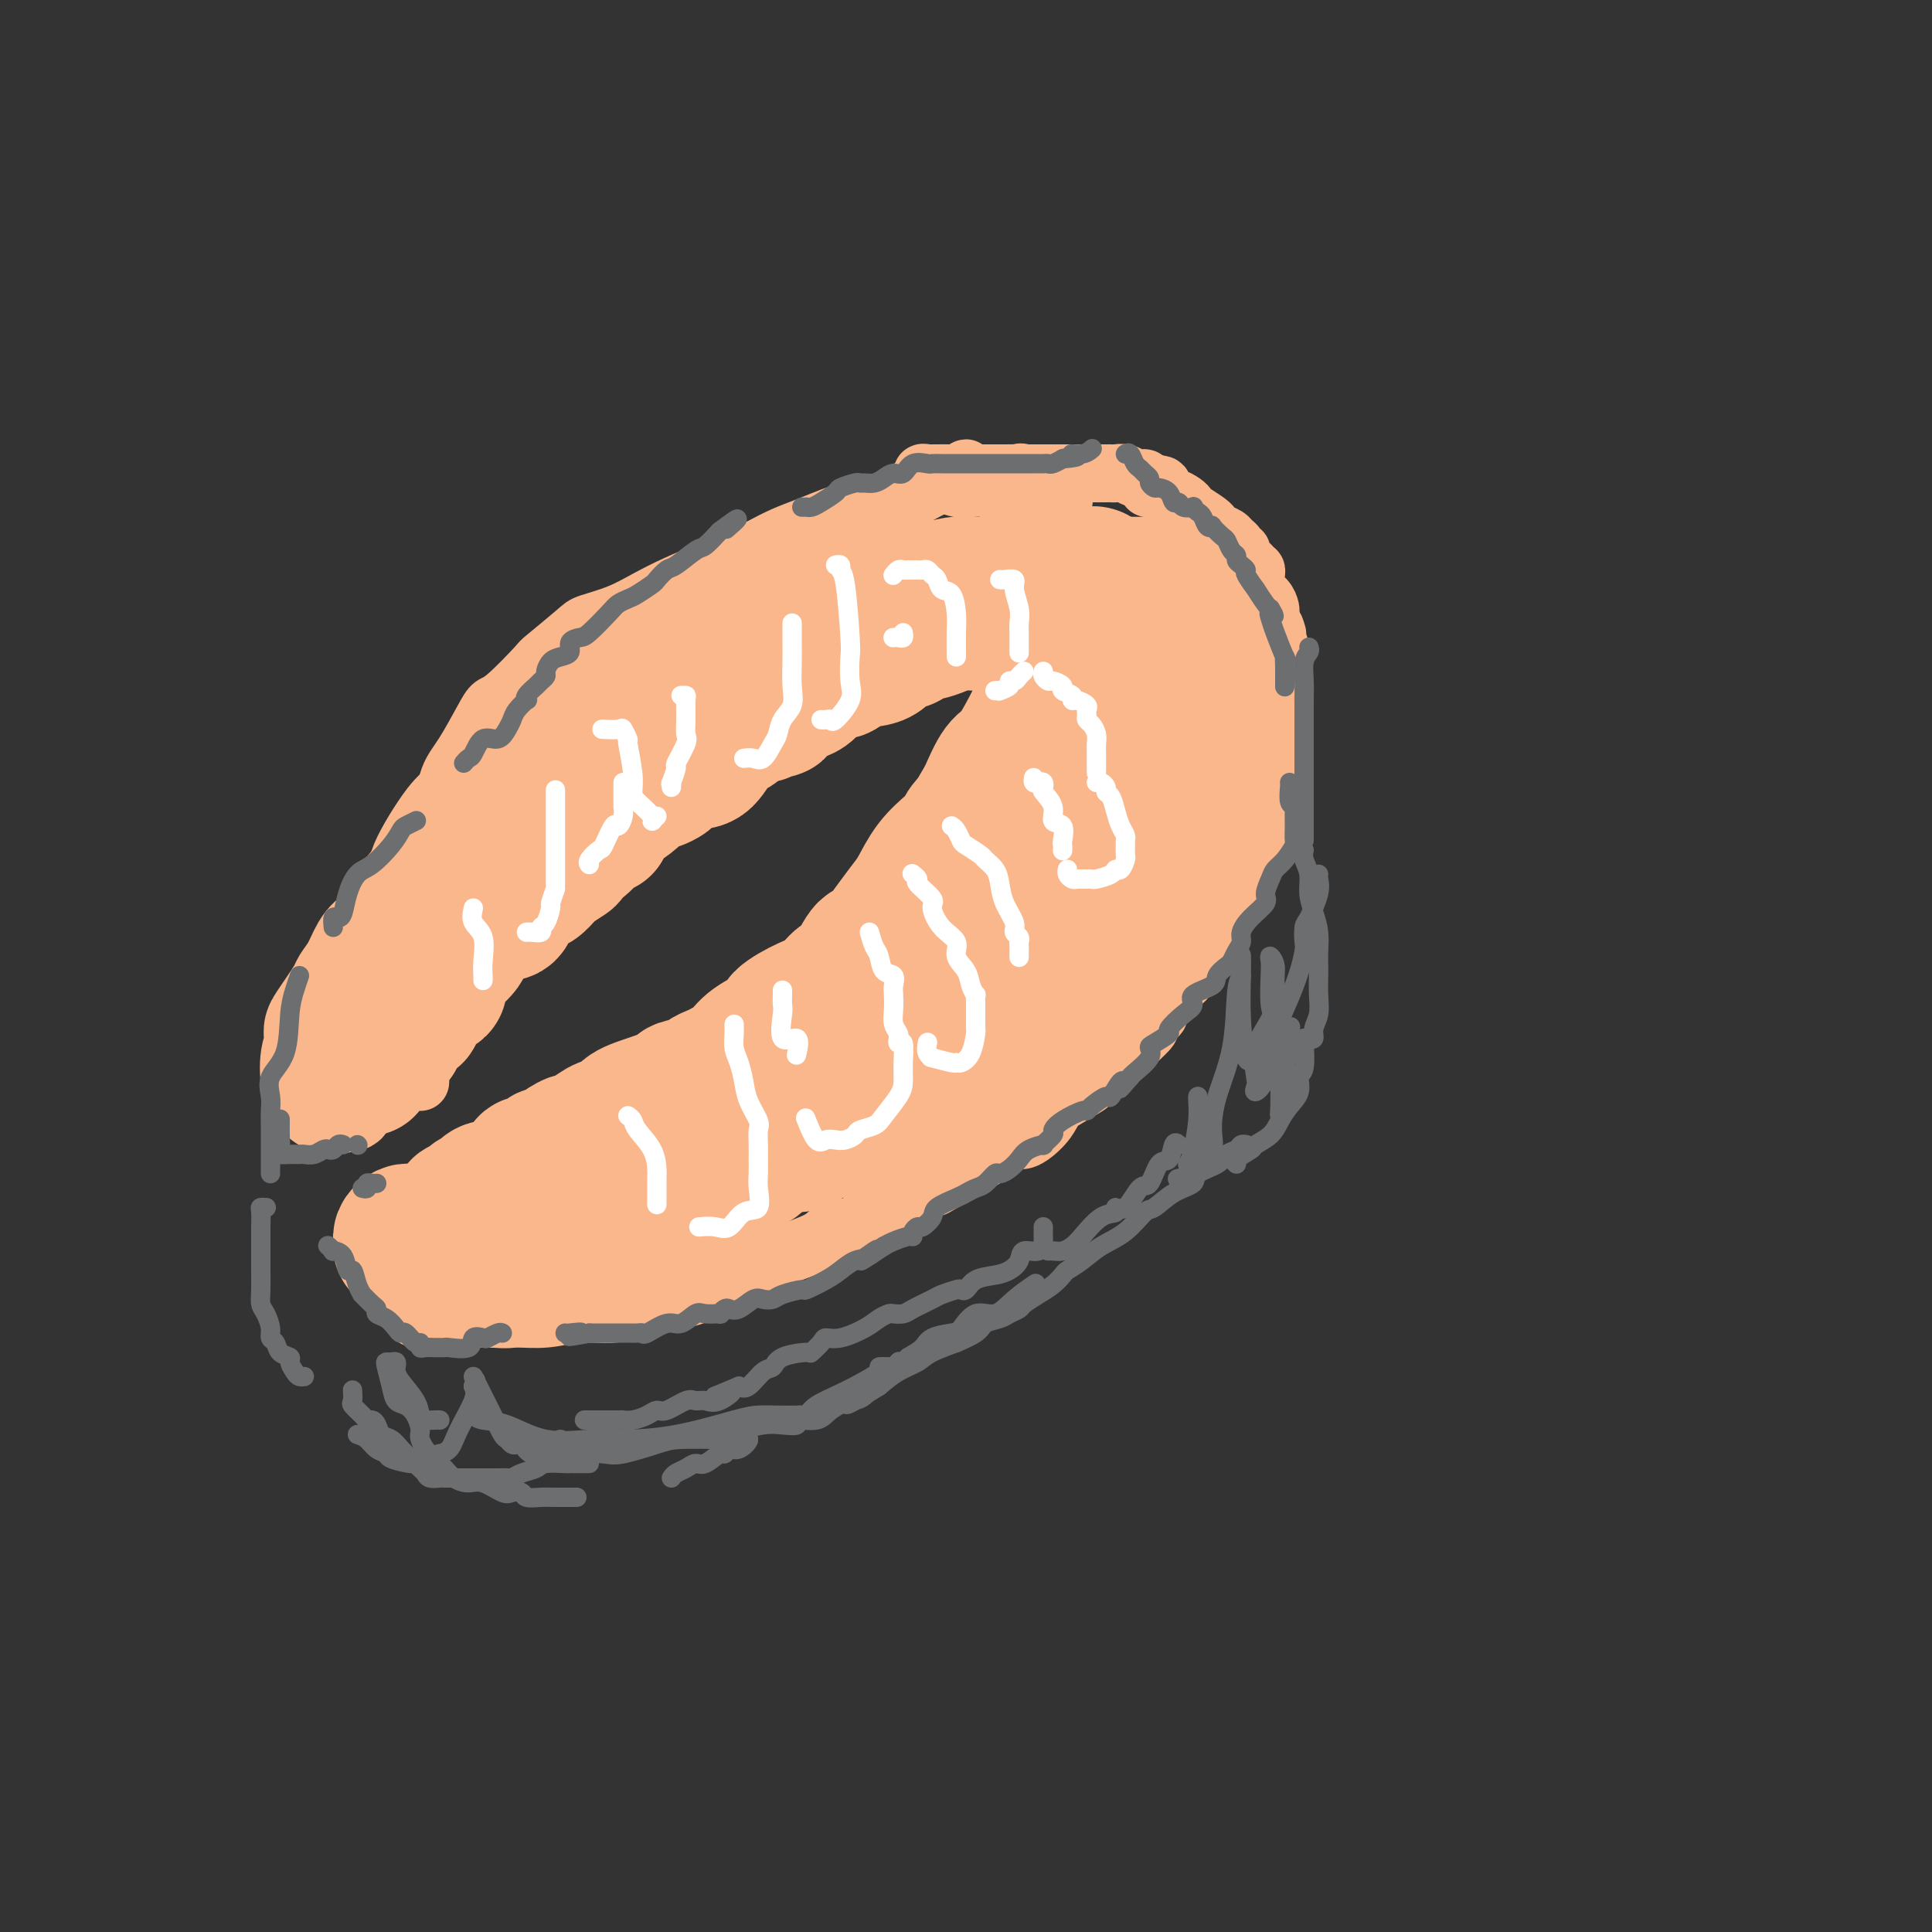 <svg viewBox='0 0 400 400' version='1.1' xmlns='http://www.w3.org/2000/svg' xmlns:xlink='http://www.w3.org/1999/xlink'><rect x="0" y="0" width="400" height="400" fill="#333333" stroke="none"/><g fill='none' stroke='rgb(251,183,140)' stroke-width='12' stroke-linecap='round' stroke-linejoin='round'><path d='M98,198c-0.037,-0.439 -0.073,-0.878 0,-1c0.073,-0.122 0.257,0.073 0,-1c-0.257,-1.073 -0.953,-3.415 0,-6c0.953,-2.585 3.557,-5.412 6,-8c2.443,-2.588 4.726,-4.936 7,-7c2.274,-2.064 4.540,-3.843 8,-7c3.460,-3.157 8.113,-7.692 13,-12c4.887,-4.308 10.008,-8.391 14,-12c3.992,-3.609 6.855,-6.746 8,-8c1.145,-1.254 0.573,-0.627 0,0'/><path d='M88,184c-0.423,2.251 -0.845,4.503 -1,6c-0.155,1.497 -0.041,2.240 0,4c0.041,1.760 0.011,4.539 0,6c-0.011,1.461 -0.003,1.605 0,3c0.003,1.395 0.001,4.040 0,6c-0.001,1.960 -0.000,3.237 0,4c0.000,0.763 0.000,1.014 0,2c-0.000,0.986 0.000,2.706 0,4c-0.000,1.294 -0.001,2.163 0,3c0.001,0.837 0.002,1.642 0,2c-0.002,0.358 -0.008,0.270 0,0c0.008,-0.270 0.032,-0.722 0,-1c-0.032,-0.278 -0.118,-0.382 0,-2c0.118,-1.618 0.441,-4.752 0,-7c-0.441,-2.248 -1.645,-3.611 1,-10c2.645,-6.389 9.140,-17.803 12,-24c2.860,-6.197 2.086,-7.177 5,-13c2.914,-5.823 9.515,-16.491 13,-22c3.485,-5.509 3.853,-5.860 4,-6c0.147,-0.140 0.074,-0.070 0,0'/><path d='M87,206c0.094,0.051 0.188,0.101 0,-1c-0.188,-1.101 -0.659,-3.354 0,-6c0.659,-2.646 2.447,-5.686 5,-10c2.553,-4.314 5.870,-9.902 9,-14c3.130,-4.098 6.073,-6.705 8,-10c1.927,-3.295 2.839,-7.278 5,-11c2.161,-3.722 5.573,-7.184 8,-10c2.427,-2.816 3.871,-4.985 6,-7c2.129,-2.015 4.943,-3.874 8,-6c3.057,-2.126 6.358,-4.517 10,-6c3.642,-1.483 7.626,-2.057 12,-3c4.374,-0.943 9.139,-2.254 13,-3c3.861,-0.746 6.817,-0.927 8,-1c1.183,-0.073 0.591,-0.036 0,0'/><path d='M107,158c1.483,0.282 2.966,0.564 5,-1c2.034,-1.564 4.619,-4.973 8,-7c3.381,-2.027 7.557,-2.673 14,-6c6.443,-3.327 15.152,-9.336 21,-13c5.848,-3.664 8.835,-4.982 11,-7c2.165,-2.018 3.508,-4.737 5,-6c1.492,-1.263 3.132,-1.071 4,-1c0.868,0.071 0.965,0.019 1,0c0.035,-0.019 0.010,-0.005 0,0c-0.010,0.005 -0.005,0.003 0,0'/><path d='M119,152c-0.466,0.407 -0.933,0.814 -2,2c-1.067,1.186 -2.735,3.149 -4,5c-1.265,1.851 -2.129,3.588 -3,5c-0.871,1.412 -1.750,2.500 -3,4c-1.250,1.500 -2.873,3.413 -4,5c-1.127,1.587 -1.759,2.850 -2,4c-0.241,1.150 -0.092,2.189 -1,3c-0.908,0.811 -2.873,1.395 -4,3c-1.127,1.605 -1.415,4.231 -2,6c-0.585,1.769 -1.466,2.679 -2,4c-0.534,1.321 -0.721,3.051 -1,4c-0.279,0.949 -0.649,1.118 -1,2c-0.351,0.882 -0.683,2.478 -1,3c-0.317,0.522 -0.621,-0.030 -1,1c-0.379,1.030 -0.834,3.643 -1,5c-0.166,1.357 -0.043,1.460 0,2c0.043,0.540 0.008,1.519 0,2c-0.008,0.481 0.013,0.464 0,1c-0.013,0.536 -0.060,1.626 0,2c0.060,0.374 0.226,0.034 0,0c-0.226,-0.034 -0.844,0.238 -1,0c-0.156,-0.238 0.150,-0.987 0,-2c-0.150,-1.013 -0.757,-2.289 -1,-4c-0.243,-1.711 -0.121,-3.855 0,-6'/><path d='M85,203c-0.296,-3.119 -0.037,-4.916 0,-7c0.037,-2.084 -0.150,-4.453 0,-7c0.150,-2.547 0.635,-5.270 1,-7c0.365,-1.730 0.610,-2.466 1,-4c0.390,-1.534 0.926,-3.864 2,-6c1.074,-2.136 2.685,-4.077 4,-6c1.315,-1.923 2.334,-3.826 3,-5c0.666,-1.174 0.979,-1.617 2,-3c1.021,-1.383 2.750,-3.704 4,-5c1.250,-1.296 2.022,-1.566 3,-2c0.978,-0.434 2.162,-1.033 3,-2c0.838,-0.967 1.329,-2.304 2,-3c0.671,-0.696 1.521,-0.751 2,-1c0.479,-0.249 0.588,-0.693 1,-1c0.412,-0.307 1.129,-0.479 2,-1c0.871,-0.521 1.896,-1.391 3,-2c1.104,-0.609 2.287,-0.956 3,-1c0.713,-0.044 0.955,0.214 1,0c0.045,-0.214 -0.109,-0.901 0,-1c0.109,-0.099 0.479,0.390 0,1c-0.479,0.610 -1.808,1.343 -4,3c-2.192,1.657 -5.247,4.239 -8,6c-2.753,1.761 -5.204,2.699 -8,5c-2.796,2.301 -5.936,5.963 -8,8c-2.064,2.037 -3.050,2.449 -5,5c-1.950,2.551 -4.863,7.240 -6,10c-1.137,2.760 -0.498,3.589 -1,6c-0.502,2.411 -2.143,6.403 -3,9c-0.857,2.597 -0.928,3.798 -1,5'/><path d='M78,197c-1.703,5.526 -0.460,4.341 0,5c0.460,0.659 0.137,3.162 0,4c-0.137,0.838 -0.090,0.011 0,0c0.090,-0.011 0.221,0.794 0,1c-0.221,0.206 -0.794,-0.186 -1,0c-0.206,0.186 -0.046,0.952 0,1c0.046,0.048 -0.022,-0.621 0,-1c0.022,-0.379 0.133,-0.468 0,-1c-0.133,-0.532 -0.509,-1.508 0,-4c0.509,-2.492 1.903,-6.501 3,-10c1.097,-3.499 1.895,-6.487 3,-10c1.105,-3.513 2.516,-7.549 4,-10c1.484,-2.451 3.041,-3.315 4,-5c0.959,-1.685 1.320,-4.190 2,-6c0.680,-1.810 1.679,-2.923 3,-5c1.321,-2.077 2.965,-5.116 4,-7c1.035,-1.884 1.461,-2.613 2,-3c0.539,-0.387 1.191,-0.432 3,-2c1.809,-1.568 4.776,-4.660 6,-6c1.224,-1.340 0.706,-0.928 2,-2c1.294,-1.072 4.398,-3.627 6,-5c1.602,-1.373 1.700,-1.564 3,-2c1.300,-0.436 3.802,-1.117 6,-2c2.198,-0.883 4.092,-1.969 6,-3c1.908,-1.031 3.831,-2.009 6,-3c2.169,-0.991 4.585,-1.996 7,-3'/><path d='M147,118c4.202,-1.755 2.208,-0.644 3,-1c0.792,-0.356 4.368,-2.179 6,-3c1.632,-0.821 1.318,-0.639 2,-1c0.682,-0.361 2.361,-1.263 4,-2c1.639,-0.737 3.238,-1.307 5,-2c1.762,-0.693 3.687,-1.508 5,-2c1.313,-0.492 2.013,-0.661 3,-1c0.987,-0.339 2.262,-0.849 3,-1c0.738,-0.151 0.938,0.058 2,0c1.062,-0.058 2.987,-0.382 4,-1c1.013,-0.618 1.114,-1.530 2,-2c0.886,-0.470 2.556,-0.496 4,-1c1.444,-0.504 2.660,-1.484 4,-2c1.340,-0.516 2.804,-0.567 4,-1c1.196,-0.433 2.125,-1.247 2,-1c-0.125,0.247 -1.305,1.556 -2,2c-0.695,0.444 -0.905,0.025 -3,1c-2.095,0.975 -6.075,3.345 -10,5c-3.925,1.655 -7.795,2.594 -11,4c-3.205,1.406 -5.746,3.277 -9,5c-3.254,1.723 -7.223,3.297 -10,4c-2.777,0.703 -4.363,0.535 -6,1c-1.637,0.465 -3.325,1.561 -4,2c-0.675,0.439 -0.338,0.219 0,0'/><path d='M145,121c-7.753,3.481 -0.634,0.683 3,-1c3.634,-1.683 3.783,-2.251 5,-3c1.217,-0.749 3.502,-1.680 6,-3c2.498,-1.320 5.210,-3.030 8,-4c2.790,-0.970 5.657,-1.201 8,-2c2.343,-0.799 4.160,-2.165 6,-3c1.840,-0.835 3.703,-1.138 6,-2c2.297,-0.862 5.030,-2.284 7,-3c1.970,-0.716 3.178,-0.728 4,-1c0.822,-0.272 1.258,-0.805 2,-1c0.742,-0.195 1.790,-0.052 2,0c0.210,0.052 -0.417,0.015 0,0c0.417,-0.015 1.878,-0.006 3,0c1.122,0.006 1.904,0.009 3,0c1.096,-0.009 2.506,-0.029 3,0c0.494,0.029 0.072,0.107 0,0c-0.072,-0.107 0.204,-0.397 1,0c0.796,0.397 2.110,1.483 3,2c0.890,0.517 1.355,0.466 2,1c0.645,0.534 1.469,1.653 2,2c0.531,0.347 0.769,-0.079 1,0c0.231,0.079 0.455,0.662 0,1c-0.455,0.338 -1.590,0.432 -3,0c-1.410,-0.432 -3.096,-1.389 -4,-2c-0.904,-0.611 -1.026,-0.875 -3,-1c-1.974,-0.125 -5.801,-0.111 -8,0c-2.199,0.111 -2.771,0.317 -4,0c-1.229,-0.317 -3.114,-1.159 -5,-2'/><path d='M193,99c-4.171,-0.558 -1.599,0.047 -1,0c0.599,-0.047 -0.776,-0.745 -1,-1c-0.224,-0.255 0.703,-0.068 1,0c0.297,0.068 -0.038,0.018 1,0c1.038,-0.018 3.448,-0.005 5,0c1.552,0.005 2.248,0.001 3,0c0.752,-0.001 1.562,-0.000 2,0c0.438,0.000 0.505,0.000 1,0c0.495,-0.000 1.416,-0.000 2,0c0.584,0.000 0.829,0.000 1,0c0.171,-0.000 0.268,-0.000 1,0c0.732,0.000 2.098,0.000 3,0c0.902,-0.000 1.341,-0.000 2,0c0.659,0.000 1.537,0.000 2,0c0.463,-0.000 0.511,-0.000 1,0c0.489,0.000 1.420,0.000 2,0c0.580,-0.000 0.809,-0.000 1,0c0.191,0.000 0.345,0.000 1,0c0.655,-0.000 1.811,-0.000 3,0c1.189,0.000 2.412,0.000 3,0c0.588,-0.000 0.542,-0.001 1,0c0.458,0.001 1.421,0.004 2,0c0.579,-0.004 0.776,-0.016 1,0c0.224,0.016 0.477,0.060 1,0c0.523,-0.060 1.315,-0.222 2,0c0.685,0.222 1.261,0.829 2,1c0.739,0.171 1.640,-0.094 2,0c0.360,0.094 0.180,0.547 0,1'/><path d='M237,100c6.904,0.372 2.163,0.803 1,1c-1.163,0.197 1.250,0.161 2,0c0.750,-0.161 -0.163,-0.446 0,0c0.163,0.446 1.404,1.624 2,2c0.596,0.376 0.548,-0.051 1,0c0.452,0.051 1.403,0.578 2,1c0.597,0.422 0.839,0.739 1,1c0.161,0.261 0.241,0.465 1,1c0.759,0.535 2.196,1.400 3,2c0.804,0.600 0.975,0.934 1,1c0.025,0.066 -0.094,-0.137 0,0c0.094,0.137 0.402,0.615 1,1c0.598,0.385 1.485,0.677 2,1c0.515,0.323 0.659,0.677 1,1c0.341,0.323 0.879,0.616 1,1c0.121,0.384 -0.174,0.858 0,1c0.174,0.142 0.816,-0.049 1,0c0.184,0.049 -0.090,0.338 0,1c0.090,0.662 0.546,1.697 1,2c0.454,0.303 0.907,-0.127 1,0c0.093,0.127 -0.173,0.811 0,1c0.173,0.189 0.785,-0.115 1,0c0.215,0.115 0.033,0.650 0,1c-0.033,0.350 0.082,0.514 0,1c-0.082,0.486 -0.363,1.295 0,2c0.363,0.705 1.368,1.305 2,2c0.632,0.695 0.891,1.485 1,2c0.109,0.515 0.068,0.754 0,1c-0.068,0.246 -0.162,0.499 0,1c0.162,0.501 0.581,1.251 1,2'/><path d='M264,130c1.022,2.555 0.078,0.942 0,1c-0.078,0.058 0.711,1.787 1,3c0.289,1.213 0.077,1.912 0,2c-0.077,0.088 -0.021,-0.433 0,0c0.021,0.433 0.006,1.821 0,3c-0.006,1.179 -0.001,2.150 0,3c0.001,0.850 0.000,1.579 0,2c-0.000,0.421 -0.000,0.533 0,1c0.000,0.467 0.000,1.289 0,2c-0.000,0.711 -0.000,1.310 0,2c0.000,0.690 -0.000,1.470 0,2c0.000,0.530 0.000,0.812 0,1c-0.000,0.188 -0.000,0.284 0,1c0.000,0.716 0.001,2.052 0,3c-0.001,0.948 -0.003,1.508 0,2c0.003,0.492 0.010,0.917 0,2c-0.010,1.083 -0.038,2.825 0,4c0.038,1.175 0.142,1.783 0,3c-0.142,1.217 -0.529,3.045 -1,4c-0.471,0.955 -1.026,1.039 -2,2c-0.974,0.961 -2.368,2.800 -3,4c-0.632,1.200 -0.504,1.759 -1,3c-0.496,1.241 -1.617,3.162 -2,4c-0.383,0.838 -0.029,0.593 -1,2c-0.971,1.407 -3.268,4.468 -4,6c-0.732,1.532 0.099,1.537 0,2c-0.099,0.463 -1.129,1.384 -2,2c-0.871,0.616 -1.584,0.928 -2,2c-0.416,1.072 -0.535,2.904 -1,4c-0.465,1.096 -1.276,1.456 -2,2c-0.724,0.544 -1.362,1.272 -2,2'/><path d='M242,206c-3.723,6.204 -2.032,4.213 -2,4c0.032,-0.213 -1.596,1.351 -2,2c-0.404,0.649 0.417,0.382 0,1c-0.417,0.618 -2.071,2.120 -3,3c-0.929,0.880 -1.134,1.137 -2,2c-0.866,0.863 -2.393,2.332 -3,3c-0.607,0.668 -0.295,0.534 -1,1c-0.705,0.466 -2.428,1.530 -3,2c-0.572,0.470 0.005,0.344 -1,1c-1.005,0.656 -3.594,2.092 -5,3c-1.406,0.908 -1.630,1.287 -2,2c-0.370,0.713 -0.884,1.760 -2,3c-1.116,1.240 -2.832,2.672 -4,3c-1.168,0.328 -1.788,-0.449 -3,0c-1.212,0.449 -3.016,2.124 -4,3c-0.984,0.876 -1.149,0.955 -3,2c-1.851,1.045 -5.389,3.058 -7,4c-1.611,0.942 -1.297,0.813 -2,1c-0.703,0.187 -2.424,0.688 -3,1c-0.576,0.312 -0.007,0.433 -1,1c-0.993,0.567 -3.548,1.580 -5,2c-1.452,0.420 -1.801,0.247 -3,1c-1.199,0.753 -3.247,2.432 -4,3c-0.753,0.568 -0.212,0.026 -1,0c-0.788,-0.026 -2.906,0.466 -4,1c-1.094,0.534 -1.164,1.112 -3,2c-1.836,0.888 -5.437,2.086 -7,3c-1.563,0.914 -1.089,1.544 -2,2c-0.911,0.456 -3.207,0.738 -5,1c-1.793,0.262 -3.084,0.503 -4,1c-0.916,0.497 -1.458,1.248 -2,2'/><path d='M149,266c-10.549,4.803 -5.423,1.809 -5,1c0.423,-0.809 -3.858,0.566 -6,1c-2.142,0.434 -2.147,-0.072 -3,0c-0.853,0.072 -2.555,0.723 -4,1c-1.445,0.277 -2.633,0.179 -3,0c-0.367,-0.179 0.086,-0.440 -1,0c-1.086,0.440 -3.710,1.582 -5,2c-1.290,0.418 -1.245,0.112 -2,0c-0.755,-0.112 -2.308,-0.030 -3,0c-0.692,0.030 -0.522,0.008 -1,0c-0.478,-0.008 -1.604,-0.002 -3,0c-1.396,0.002 -3.061,0.001 -4,0c-0.939,-0.001 -1.151,-0.000 -2,0c-0.849,0.000 -2.336,-0.000 -4,0c-1.664,0.000 -3.506,0.000 -5,0c-1.494,-0.000 -2.639,-0.001 -4,0c-1.361,0.001 -2.939,0.004 -4,0c-1.061,-0.004 -1.604,-0.016 -2,0c-0.396,0.016 -0.645,0.061 -1,0c-0.355,-0.061 -0.817,-0.226 -1,0c-0.183,0.226 -0.088,0.845 0,1c0.088,0.155 0.168,-0.154 0,0c-0.168,0.154 -0.584,0.772 0,1c0.584,0.228 2.167,0.065 5,0c2.833,-0.065 6.917,-0.033 11,0'/><path d='M102,273c3.176,0.292 3.615,0.021 5,0c1.385,-0.021 3.716,0.206 6,0c2.284,-0.206 4.522,-0.846 7,-1c2.478,-0.154 5.196,0.179 7,0c1.804,-0.179 2.695,-0.870 6,-2c3.305,-1.130 9.024,-2.699 12,-4c2.976,-1.301 3.209,-2.334 5,-3c1.791,-0.666 5.140,-0.966 9,-2c3.860,-1.034 8.233,-2.804 11,-4c2.767,-1.196 3.929,-1.820 5,-2c1.071,-0.180 2.050,0.083 3,-1c0.950,-1.083 1.870,-3.512 3,-5c1.130,-1.488 2.469,-2.037 4,-3c1.531,-0.963 3.254,-2.342 4,-3c0.746,-0.658 0.514,-0.596 1,-1c0.486,-0.404 1.689,-1.274 3,-2c1.311,-0.726 2.729,-1.308 4,-2c1.271,-0.692 2.393,-1.496 3,-2c0.607,-0.504 0.699,-0.710 1,-1c0.301,-0.290 0.813,-0.665 1,-1c0.187,-0.335 0.050,-0.629 0,-1c-0.050,-0.371 -0.014,-0.820 0,-1c0.014,-0.180 0.007,-0.090 0,0'/><path d='M73,210c-0.113,-0.559 -0.227,-1.118 0,-1c0.227,0.118 0.793,0.912 1,1c0.207,0.088 0.055,-0.530 0,0c-0.055,0.530 -0.015,2.209 0,5c0.015,2.791 0.003,6.696 0,9c-0.003,2.304 0.004,3.008 0,4c-0.004,0.992 -0.018,2.274 0,3c0.018,0.726 0.066,0.897 0,1c-0.066,0.103 -0.248,0.137 0,0c0.248,-0.137 0.925,-0.445 1,-1c0.075,-0.555 -0.454,-1.355 0,-3c0.454,-1.645 1.890,-4.134 3,-6c1.110,-1.866 1.893,-3.109 3,-5c1.107,-1.891 2.536,-4.429 4,-7c1.464,-2.571 2.961,-5.175 6,-8c3.039,-2.825 7.620,-5.872 11,-9c3.380,-3.128 5.559,-6.337 8,-9c2.441,-2.663 5.144,-4.780 9,-7c3.856,-2.220 8.866,-4.545 13,-7c4.134,-2.455 7.392,-5.042 10,-7c2.608,-1.958 4.565,-3.288 6,-5c1.435,-1.712 2.348,-3.807 3,-5c0.652,-1.193 1.043,-1.484 2,-2c0.957,-0.516 2.478,-1.258 4,-2'/><path d='M157,149c10.343,-8.530 3.199,-3.356 1,-2c-2.199,1.356 0.546,-1.105 2,-2c1.454,-0.895 1.618,-0.222 0,1c-1.618,1.222 -5.019,2.995 -7,4c-1.981,1.005 -2.544,1.243 -6,4c-3.456,2.757 -9.805,8.033 -17,14c-7.195,5.967 -15.237,12.626 -21,18c-5.763,5.374 -9.247,9.462 -12,12c-2.753,2.538 -4.776,3.527 -6,5c-1.224,1.473 -1.649,3.431 -2,5c-0.351,1.569 -0.630,2.748 -1,4c-0.370,1.252 -0.833,2.575 -1,3c-0.167,0.425 -0.037,-0.048 0,0c0.037,0.048 -0.019,0.618 0,1c0.019,0.382 0.112,0.576 0,-1c-0.112,-1.576 -0.430,-4.922 2,-9c2.430,-4.078 7.609,-8.888 11,-13c3.391,-4.112 4.996,-7.526 8,-12c3.004,-4.474 7.407,-10.008 12,-14c4.593,-3.992 9.375,-6.441 14,-10c4.625,-3.559 9.091,-8.227 13,-12c3.909,-3.773 7.260,-6.649 10,-9c2.740,-2.351 4.870,-4.175 7,-6'/><path d='M164,130c7.212,-6.245 3.244,-3.358 4,-4c0.756,-0.642 6.238,-4.813 9,-7c2.762,-2.187 2.803,-2.390 4,-3c1.197,-0.610 3.549,-1.628 5,-2c1.451,-0.372 1.999,-0.100 3,0c1.001,0.100 2.453,0.027 4,0c1.547,-0.027 3.190,-0.007 5,0c1.810,0.007 3.789,0.001 5,0c1.211,-0.001 1.654,0.003 2,0c0.346,-0.003 0.596,-0.012 1,0c0.404,0.012 0.963,0.044 2,0c1.037,-0.044 2.553,-0.166 3,0c0.447,0.166 -0.175,0.619 0,1c0.175,0.381 1.146,0.691 2,1c0.854,0.309 1.591,0.618 2,1c0.409,0.382 0.489,0.838 1,1c0.511,0.162 1.453,0.029 2,0c0.547,-0.029 0.698,0.046 1,0c0.302,-0.046 0.756,-0.212 1,0c0.244,0.212 0.279,0.803 1,1c0.721,0.197 2.127,0.000 3,0c0.873,-0.000 1.213,0.196 3,0c1.787,-0.196 5.019,-0.783 7,-1c1.981,-0.217 2.709,-0.062 3,0c0.291,0.062 0.146,0.031 0,0'/></g>
<g fill='none' stroke='rgb(251,183,140)' stroke-width='28' stroke-linecap='round' stroke-linejoin='round'><path d='M125,171c-0.010,0.223 -0.021,0.447 0,0c0.021,-0.447 0.073,-1.563 0,-2c-0.073,-0.437 -0.270,-0.195 0,-1c0.270,-0.805 1.008,-2.659 2,-4c0.992,-1.341 2.238,-2.170 3,-3c0.762,-0.830 1.041,-1.663 2,-3c0.959,-1.337 2.600,-3.180 4,-4c1.400,-0.820 2.560,-0.618 4,-2c1.440,-1.382 3.161,-4.347 5,-6c1.839,-1.653 3.797,-1.995 6,-3c2.203,-1.005 4.652,-2.673 7,-4c2.348,-1.327 4.595,-2.313 6,-3c1.405,-0.687 1.970,-1.076 3,-2c1.030,-0.924 2.526,-2.384 4,-3c1.474,-0.616 2.924,-0.390 5,-1c2.076,-0.610 4.776,-2.057 7,-3c2.224,-0.943 3.972,-1.381 5,-2c1.028,-0.619 1.334,-1.420 2,-2c0.666,-0.580 1.690,-0.940 2,-1c0.310,-0.060 -0.093,0.180 1,0c1.093,-0.180 3.682,-0.778 5,-1c1.318,-0.222 1.365,-0.067 2,0c0.635,0.067 1.857,0.046 3,0c1.143,-0.046 2.208,-0.117 3,0c0.792,0.117 1.311,0.424 2,0c0.689,-0.424 1.549,-1.578 2,-2c0.451,-0.422 0.492,-0.113 1,0c0.508,0.113 1.483,0.030 2,0c0.517,-0.030 0.576,-0.009 1,0c0.424,0.009 1.212,0.004 2,0'/><path d='M216,119c3.692,-0.464 1.422,-0.124 1,0c-0.422,0.124 1.004,0.033 2,0c0.996,-0.033 1.563,-0.008 2,0c0.437,0.008 0.745,0.000 1,0c0.255,-0.000 0.456,0.007 1,0c0.544,-0.007 1.430,-0.027 2,0c0.570,0.027 0.822,0.100 1,0c0.178,-0.100 0.282,-0.374 1,0c0.718,0.374 2.052,1.397 3,2c0.948,0.603 1.512,0.788 2,1c0.488,0.212 0.900,0.452 1,1c0.100,0.548 -0.114,1.405 0,2c0.114,0.595 0.555,0.929 1,1c0.445,0.071 0.894,-0.121 1,0c0.106,0.121 -0.130,0.553 0,1c0.130,0.447 0.626,0.908 1,1c0.374,0.092 0.625,-0.185 1,0c0.375,0.185 0.874,0.831 1,2c0.126,1.169 -0.120,2.862 0,4c0.120,1.138 0.607,1.721 1,2c0.393,0.279 0.694,0.254 1,1c0.306,0.746 0.618,2.264 1,3c0.382,0.736 0.834,0.689 1,1c0.166,0.311 0.044,0.981 0,2c-0.044,1.019 -0.012,2.389 0,3c0.012,0.611 0.003,0.463 0,1c-0.003,0.537 -0.001,1.760 0,3c0.001,1.240 0.000,2.497 0,4c-0.000,1.503 -0.000,3.251 0,5'/><path d='M242,159c0.632,5.199 0.210,3.697 0,4c-0.210,0.303 -0.210,2.410 0,4c0.210,1.590 0.630,2.661 0,4c-0.630,1.339 -2.311,2.944 -3,4c-0.689,1.056 -0.387,1.561 -1,3c-0.613,1.439 -2.140,3.812 -3,5c-0.860,1.188 -1.054,1.192 -2,2c-0.946,0.808 -2.646,2.419 -4,4c-1.354,1.581 -2.363,3.131 -3,4c-0.637,0.869 -0.903,1.055 -1,1c-0.097,-0.055 -0.026,-0.352 0,-1c0.026,-0.648 0.007,-1.648 0,-4c-0.007,-2.352 -0.002,-6.056 0,-9c0.002,-2.944 0.001,-5.127 0,-6c-0.001,-0.873 -0.000,-0.437 0,0'/><path d='M222,121c0.333,0.000 0.667,0.000 1,0c0.333,-0.000 0.667,-0.000 1,0c0.333,0.000 0.667,0.000 1,0c0.333,-0.000 0.666,-0.000 1,0c0.334,0.000 0.670,0.000 1,0c0.330,-0.000 0.653,-0.000 1,0c0.347,0.000 0.720,0.000 1,0c0.280,-0.000 0.469,-0.000 1,0c0.531,0.000 1.403,0.000 2,0c0.597,-0.000 0.919,-0.000 1,0c0.081,0.000 -0.079,0.000 0,0c0.079,-0.000 0.398,-0.001 1,0c0.602,0.001 1.489,0.003 2,0c0.511,-0.003 0.647,-0.012 1,0c0.353,0.012 0.922,0.044 1,0c0.078,-0.044 -0.334,-0.163 0,0c0.334,0.163 1.414,0.607 2,1c0.586,0.393 0.677,0.735 1,1c0.323,0.265 0.879,0.452 1,1c0.121,0.548 -0.192,1.455 0,2c0.192,0.545 0.888,0.726 1,1c0.112,0.274 -0.359,0.640 0,1c0.359,0.360 1.550,0.715 2,1c0.450,0.285 0.160,0.500 0,1c-0.160,0.500 -0.188,1.286 0,2c0.188,0.714 0.594,1.357 1,2'/><path d='M246,134c1.171,2.425 1.098,2.486 1,3c-0.098,0.514 -0.223,1.481 0,2c0.223,0.519 0.792,0.591 1,1c0.208,0.409 0.056,1.157 0,2c-0.056,0.843 -0.015,1.783 0,3c0.015,1.217 0.004,2.711 0,4c-0.004,1.289 -0.001,2.373 0,3c0.001,0.627 0.000,0.798 0,1c-0.000,0.202 -0.000,0.434 0,1c0.000,0.566 -0.000,1.465 0,2c0.000,0.535 0.000,0.706 0,1c-0.000,0.294 -0.000,0.711 0,1c0.000,0.289 0.001,0.448 0,1c-0.001,0.552 -0.004,1.496 0,2c0.004,0.504 0.016,0.568 0,1c-0.016,0.432 -0.061,1.232 0,2c0.061,0.768 0.229,1.505 0,2c-0.229,0.495 -0.855,0.747 -1,1c-0.145,0.253 0.190,0.506 0,1c-0.190,0.494 -0.906,1.228 -2,2c-1.094,0.772 -2.566,1.582 -3,2c-0.434,0.418 0.169,0.444 0,1c-0.169,0.556 -1.109,1.643 -2,2c-0.891,0.357 -1.734,-0.018 -2,0c-0.266,0.018 0.046,0.427 0,1c-0.046,0.573 -0.451,1.311 -1,2c-0.549,0.689 -1.241,1.331 -2,2c-0.759,0.669 -1.585,1.365 -2,2c-0.415,0.635 -0.419,1.209 -1,2c-0.581,0.791 -1.737,1.797 -3,3c-1.263,1.203 -2.631,2.601 -4,4'/><path d='M225,191c-4.083,4.104 -2.790,1.865 -3,2c-0.210,0.135 -1.921,2.643 -3,4c-1.079,1.357 -1.524,1.563 -2,2c-0.476,0.437 -0.981,1.106 -2,2c-1.019,0.894 -2.550,2.015 -4,3c-1.450,0.985 -2.820,1.836 -4,3c-1.180,1.164 -2.172,2.641 -3,3c-0.828,0.359 -1.493,-0.400 -2,0c-0.507,0.400 -0.857,1.960 -1,2c-0.143,0.040 -0.081,-1.438 0,-2c0.081,-0.562 0.181,-0.206 1,-1c0.819,-0.794 2.359,-2.738 3,-4c0.641,-1.262 0.384,-1.841 1,-3c0.616,-1.159 2.104,-2.899 3,-4c0.896,-1.101 1.198,-1.564 2,-3c0.802,-1.436 2.103,-3.847 3,-6c0.897,-2.153 1.391,-4.050 2,-5c0.609,-0.950 1.334,-0.955 2,-2c0.666,-1.045 1.274,-3.132 2,-5c0.726,-1.868 1.571,-3.518 2,-5c0.429,-1.482 0.444,-2.798 1,-4c0.556,-1.202 1.654,-2.291 2,-4c0.346,-1.709 -0.061,-4.037 0,-6c0.061,-1.963 0.589,-3.561 1,-5c0.411,-1.439 0.706,-2.720 1,-4'/><path d='M227,149c1.499,-5.830 0.745,-3.904 1,-4c0.255,-0.096 1.519,-2.214 2,-4c0.481,-1.786 0.181,-3.241 0,-4c-0.181,-0.759 -0.241,-0.821 0,-1c0.241,-0.179 0.783,-0.474 1,-1c0.217,-0.526 0.109,-1.282 0,-2c-0.109,-0.718 -0.218,-1.397 0,-1c0.218,0.397 0.764,1.870 0,3c-0.764,1.130 -2.839,1.917 -4,3c-1.161,1.083 -1.409,2.463 -2,4c-0.591,1.537 -1.527,3.232 -2,4c-0.473,0.768 -0.483,0.608 -1,3c-0.517,2.392 -1.539,7.336 -2,9c-0.461,1.664 -0.360,0.049 -1,0c-0.640,-0.049 -2.019,1.467 -3,3c-0.981,1.533 -1.562,3.084 -2,4c-0.438,0.916 -0.731,1.196 -1,2c-0.269,0.804 -0.513,2.130 -1,3c-0.487,0.870 -1.216,1.283 -2,2c-0.784,0.717 -1.622,1.739 -2,3c-0.378,1.261 -0.294,2.763 -1,4c-0.706,1.237 -2.202,2.211 -3,3c-0.798,0.789 -0.899,1.395 -1,2'/><path d='M203,184c-5.227,9.042 -4.295,6.148 -4,6c0.295,-0.148 -0.046,2.450 -1,4c-0.954,1.550 -2.519,2.052 -4,3c-1.481,0.948 -2.876,2.344 -4,4c-1.124,1.656 -1.977,3.573 -3,5c-1.023,1.427 -2.218,2.364 -4,4c-1.782,1.636 -4.153,3.970 -6,6c-1.847,2.030 -3.172,3.756 -4,5c-0.828,1.244 -1.160,2.007 -2,3c-0.840,0.993 -2.188,2.215 -4,3c-1.812,0.785 -4.088,1.131 -5,2c-0.912,0.869 -0.461,2.261 -1,3c-0.539,0.739 -2.067,0.825 -3,1c-0.933,0.175 -1.270,0.438 -2,1c-0.730,0.562 -1.852,1.421 -3,2c-1.148,0.579 -2.323,0.876 -3,1c-0.677,0.124 -0.857,0.076 -1,0c-0.143,-0.076 -0.250,-0.179 -1,0c-0.750,0.179 -2.144,0.639 -3,1c-0.856,0.361 -1.174,0.621 -2,1c-0.826,0.379 -2.159,0.876 -3,1c-0.841,0.124 -1.188,-0.124 -2,0c-0.812,0.124 -2.088,0.620 -3,1c-0.912,0.380 -1.461,0.646 -2,1c-0.539,0.354 -1.067,0.798 -2,1c-0.933,0.202 -2.270,0.163 -3,0c-0.730,-0.163 -0.853,-0.450 -1,0c-0.147,0.450 -0.318,1.636 -1,2c-0.682,0.364 -1.876,-0.094 -3,0c-1.124,0.094 -2.178,0.741 -3,1c-0.822,0.259 -1.411,0.129 -2,0'/><path d='M118,246c-7.263,2.787 -3.921,2.756 -3,3c0.921,0.244 -0.579,0.763 -2,1c-1.421,0.237 -2.762,0.193 -4,1c-1.238,0.807 -2.374,2.465 -3,3c-0.626,0.535 -0.742,-0.052 -1,0c-0.258,0.052 -0.656,0.744 0,1c0.656,0.256 2.368,0.077 3,0c0.632,-0.077 0.183,-0.052 1,0c0.817,0.052 2.899,0.133 5,0c2.101,-0.133 4.222,-0.478 6,-1c1.778,-0.522 3.212,-1.221 5,-2c1.788,-0.779 3.929,-1.636 6,-2c2.071,-0.364 4.071,-0.233 6,-1c1.929,-0.767 3.789,-2.432 5,-3c1.211,-0.568 1.775,-0.038 3,0c1.225,0.038 3.111,-0.414 4,-1c0.889,-0.586 0.780,-1.305 2,-2c1.220,-0.695 3.769,-1.367 5,-2c1.231,-0.633 1.145,-1.229 2,-2c0.855,-0.771 2.652,-1.718 4,-2c1.348,-0.282 2.248,0.100 3,0c0.752,-0.100 1.356,-0.681 2,-1c0.644,-0.319 1.327,-0.377 2,-1c0.673,-0.623 1.337,-1.812 2,-3'/><path d='M171,232c4.292,-2.432 4.022,-2.013 4,-2c-0.022,0.013 0.205,-0.381 1,-1c0.795,-0.619 2.159,-1.465 3,-2c0.841,-0.535 1.158,-0.760 2,-1c0.842,-0.240 2.208,-0.496 4,-2c1.792,-1.504 4.011,-4.256 5,-5c0.989,-0.744 0.750,0.520 2,0c1.250,-0.520 3.989,-2.824 5,-4c1.011,-1.176 0.294,-1.224 1,-2c0.706,-0.776 2.835,-2.278 4,-3c1.165,-0.722 1.365,-0.663 2,-1c0.635,-0.337 1.704,-1.071 3,-2c1.296,-0.929 2.818,-2.055 4,-3c1.182,-0.945 2.025,-1.709 3,-3c0.975,-1.291 2.081,-3.108 3,-4c0.919,-0.892 1.651,-0.858 2,-1c0.349,-0.142 0.316,-0.459 1,-1c0.684,-0.541 2.085,-1.304 3,-2c0.915,-0.696 1.343,-1.323 2,-2c0.657,-0.677 1.543,-1.404 2,-2c0.457,-0.596 0.487,-1.060 1,-2c0.513,-0.940 1.510,-2.354 2,-3c0.490,-0.646 0.471,-0.524 1,-1c0.529,-0.476 1.604,-1.551 2,-2c0.396,-0.449 0.113,-0.271 0,0c-0.113,0.271 -0.057,0.636 0,1'/><path d='M233,182c3.413,-3.287 0.947,-0.505 0,1c-0.947,1.505 -0.375,1.734 0,3c0.375,1.266 0.553,3.570 0,5c-0.553,1.430 -1.838,1.985 -3,3c-1.162,1.015 -2.201,2.488 -3,4c-0.799,1.512 -1.357,3.061 -2,4c-0.643,0.939 -1.369,1.267 -2,2c-0.631,0.733 -1.166,1.871 -2,3c-0.834,1.129 -1.965,2.249 -3,3c-1.035,0.751 -1.973,1.134 -3,2c-1.027,0.866 -2.143,2.216 -3,3c-0.857,0.784 -1.455,1.001 -3,2c-1.545,0.999 -4.039,2.779 -6,4c-1.961,1.221 -3.391,1.882 -5,3c-1.609,1.118 -3.397,2.692 -5,4c-1.603,1.308 -3.022,2.348 -4,3c-0.978,0.652 -1.517,0.915 -2,1c-0.483,0.085 -0.912,-0.008 -1,0c-0.088,0.008 0.164,0.118 0,0c-0.164,-0.118 -0.744,-0.464 0,-2c0.744,-1.536 2.811,-4.262 4,-6c1.189,-1.738 1.500,-2.489 3,-5c1.500,-2.511 4.189,-6.780 6,-9c1.811,-2.220 2.743,-2.389 5,-5c2.257,-2.611 5.838,-7.665 8,-11c2.162,-3.335 2.903,-4.953 4,-7c1.097,-2.047 2.548,-4.524 4,-7'/><path d='M220,180c5.887,-10.077 3.606,-9.270 3,-9c-0.606,0.270 0.465,0.002 1,-2c0.535,-2.002 0.536,-5.740 1,-8c0.464,-2.260 1.392,-3.044 2,-5c0.608,-1.956 0.895,-5.085 1,-7c0.105,-1.915 0.028,-2.615 0,-4c-0.028,-1.385 -0.008,-3.456 0,-5c0.008,-1.544 0.003,-2.563 0,-4c-0.003,-1.437 -0.005,-3.292 0,-5c0.005,-1.708 0.016,-3.270 0,-4c-0.016,-0.730 -0.059,-0.629 0,-1c0.059,-0.371 0.220,-1.216 0,-1c-0.220,0.216 -0.822,1.492 -1,2c-0.178,0.508 0.067,0.248 0,0c-0.067,-0.248 -0.445,-0.484 -1,0c-0.555,0.484 -1.286,1.686 -2,3c-0.714,1.314 -1.411,2.739 -2,4c-0.589,1.261 -1.071,2.359 -2,4c-0.929,1.641 -2.307,3.826 -3,5c-0.693,1.174 -0.702,1.337 -1,2c-0.298,0.663 -0.884,1.827 -2,4c-1.116,2.173 -2.762,5.354 -4,7c-1.238,1.646 -2.068,1.756 -3,3c-0.932,1.244 -1.966,3.622 -3,6'/><path d='M204,165c-4.056,6.690 -2.195,4.416 -2,4c0.195,-0.416 -1.274,1.026 -2,2c-0.726,0.974 -0.708,1.481 -1,2c-0.292,0.519 -0.895,1.049 -2,2c-1.105,0.951 -2.712,2.323 -4,4c-1.288,1.677 -2.255,3.660 -3,5c-0.745,1.340 -1.267,2.038 -2,3c-0.733,0.962 -1.676,2.188 -3,4c-1.324,1.812 -3.029,4.208 -4,5c-0.971,0.792 -1.209,-0.021 -2,1c-0.791,1.021 -2.136,3.877 -3,5c-0.864,1.123 -1.246,0.513 -2,1c-0.754,0.487 -1.879,2.073 -3,3c-1.121,0.927 -2.239,1.196 -4,2c-1.761,0.804 -4.166,2.141 -5,3c-0.834,0.859 -0.096,1.238 -1,2c-0.904,0.762 -3.451,1.906 -5,3c-1.549,1.094 -2.099,2.138 -3,3c-0.901,0.862 -2.151,1.540 -3,2c-0.849,0.460 -1.295,0.700 -2,1c-0.705,0.300 -1.667,0.661 -2,1c-0.333,0.339 -0.036,0.657 -1,1c-0.964,0.343 -3.188,0.712 -4,1c-0.812,0.288 -0.212,0.496 -1,1c-0.788,0.504 -2.963,1.304 -5,2c-2.037,0.696 -3.935,1.289 -5,2c-1.065,0.711 -1.296,1.541 -2,2c-0.704,0.459 -1.882,0.547 -3,1c-1.118,0.453 -2.177,1.272 -3,2c-0.823,0.728 -1.412,1.364 -2,2'/><path d='M120,237c-9.064,5.426 -3.725,1.492 -2,0c1.725,-1.492 -0.163,-0.540 -1,0c-0.837,0.540 -0.623,0.670 -1,1c-0.377,0.330 -1.344,0.859 -2,1c-0.656,0.141 -1.002,-0.108 -1,0c0.002,0.108 0.352,0.572 0,1c-0.352,0.428 -1.407,0.821 -2,1c-0.593,0.179 -0.723,0.143 -1,0c-0.277,-0.143 -0.699,-0.393 -1,0c-0.301,0.393 -0.481,1.430 -1,2c-0.519,0.570 -1.377,0.675 -2,1c-0.623,0.325 -1.010,0.871 -1,1c0.010,0.129 0.419,-0.157 0,0c-0.419,0.157 -1.666,0.759 -2,1c-0.334,0.241 0.243,0.120 0,0c-0.243,-0.120 -1.308,-0.240 -2,0c-0.692,0.240 -1.012,0.839 -1,1c0.012,0.161 0.357,-0.115 0,0c-0.357,0.115 -1.415,0.620 -2,1c-0.585,0.380 -0.696,0.636 -1,1c-0.304,0.364 -0.803,0.838 -1,1c-0.197,0.162 -0.094,0.014 0,0c0.094,-0.014 0.180,0.107 0,0c-0.180,-0.107 -0.626,-0.441 -1,0c-0.374,0.441 -0.678,1.657 -1,2c-0.322,0.343 -0.664,-0.188 -1,0c-0.336,0.188 -0.668,1.094 -1,2'/><path d='M92,254c-4.602,2.646 -2.108,0.762 -1,0c1.108,-0.762 0.830,-0.400 0,0c-0.830,0.400 -2.211,0.840 -3,1c-0.789,0.160 -0.985,0.042 -1,0c-0.015,-0.042 0.150,-0.008 0,0c-0.150,0.008 -0.614,-0.009 -1,0c-0.386,0.009 -0.693,0.044 -1,0c-0.307,-0.044 -0.614,-0.166 -1,0c-0.386,0.166 -0.851,0.619 -1,1c-0.149,0.381 0.017,0.690 0,1c-0.017,0.310 -0.216,0.622 0,1c0.216,0.378 0.848,0.822 1,1c0.152,0.178 -0.176,0.089 0,0c0.176,-0.089 0.855,-0.178 1,0c0.145,0.178 -0.244,0.622 0,1c0.244,0.378 1.122,0.689 2,1'/><path d='M87,261c0.800,0.845 0.799,0.959 1,1c0.201,0.041 0.603,0.009 1,0c0.397,-0.009 0.788,0.004 2,0c1.212,-0.004 3.246,-0.026 5,0c1.754,0.026 3.227,0.098 5,0c1.773,-0.098 3.846,-0.366 6,-1c2.154,-0.634 4.388,-1.632 6,-2c1.612,-0.368 2.604,-0.105 3,0c0.396,0.105 0.198,0.053 0,0'/><path d='M215,132c0.006,-0.445 0.013,-0.890 0,-1c-0.013,-0.110 -0.045,0.114 0,0c0.045,-0.114 0.165,-0.566 0,-1c-0.165,-0.434 -0.617,-0.848 -1,-1c-0.383,-0.152 -0.699,-0.041 -1,0c-0.301,0.041 -0.589,0.011 -1,0c-0.411,-0.011 -0.946,-0.004 -2,0c-1.054,0.004 -2.627,0.004 -4,0c-1.373,-0.004 -2.547,-0.011 -3,0c-0.453,0.011 -0.187,0.041 -1,0c-0.813,-0.041 -2.707,-0.152 -4,0c-1.293,0.152 -1.985,0.567 -3,1c-1.015,0.433 -2.355,0.884 -3,1c-0.645,0.116 -0.597,-0.102 -1,0c-0.403,0.102 -1.259,0.523 -2,1c-0.741,0.477 -1.367,1.011 -2,1c-0.633,-0.011 -1.273,-0.568 -2,0c-0.727,0.568 -1.542,2.262 -3,3c-1.458,0.738 -3.560,0.521 -5,1c-1.440,0.479 -2.217,1.655 -3,2c-0.783,0.345 -1.573,-0.140 -2,0c-0.427,0.140 -0.491,0.907 -1,1c-0.509,0.093 -1.464,-0.488 -2,0c-0.536,0.488 -0.655,2.044 -2,3c-1.345,0.956 -3.916,1.313 -5,2c-1.084,0.687 -0.680,1.703 -1,2c-0.320,0.297 -1.364,-0.127 -2,0c-0.636,0.127 -0.863,0.803 -1,1c-0.137,0.197 -0.182,-0.087 -1,0c-0.818,0.087 -2.409,0.543 -4,1'/><path d='M153,149c-7.226,3.276 -2.791,1.464 -1,1c1.791,-0.464 0.938,0.418 0,1c-0.938,0.582 -1.962,0.862 -3,2c-1.038,1.138 -2.089,3.132 -3,4c-0.911,0.868 -1.682,0.610 -3,1c-1.318,0.390 -3.182,1.427 -4,2c-0.818,0.573 -0.588,0.681 -1,1c-0.412,0.319 -1.466,0.850 -2,1c-0.534,0.150 -0.550,-0.080 -1,0c-0.450,0.080 -1.336,0.469 -2,1c-0.664,0.531 -1.108,1.203 -2,2c-0.892,0.797 -2.232,1.719 -3,2c-0.768,0.281 -0.966,-0.080 -1,0c-0.034,0.080 0.094,0.601 0,1c-0.094,0.399 -0.410,0.675 -1,1c-0.590,0.325 -1.453,0.698 -2,1c-0.547,0.302 -0.777,0.533 -1,1c-0.223,0.467 -0.439,1.171 -1,2c-0.561,0.829 -1.468,1.784 -2,2c-0.532,0.216 -0.691,-0.308 -1,0c-0.309,0.308 -0.769,1.449 -1,2c-0.231,0.551 -0.233,0.511 -1,1c-0.767,0.489 -2.300,1.507 -3,2c-0.700,0.493 -0.568,0.460 -1,1c-0.432,0.540 -1.429,1.653 -2,2c-0.571,0.347 -0.715,-0.071 -1,0c-0.285,0.071 -0.712,0.632 -1,1c-0.288,0.368 -0.438,0.542 -1,1c-0.562,0.458 -1.536,1.200 -2,2c-0.464,0.800 -0.418,1.657 -1,2c-0.582,0.343 -1.791,0.171 -3,0'/><path d='M102,189c-8.401,6.670 -3.904,3.345 -2,2c1.904,-1.345 1.214,-0.711 0,0c-1.214,0.711 -2.953,1.499 -4,2c-1.047,0.501 -1.403,0.715 -2,1c-0.597,0.285 -1.436,0.640 -2,1c-0.564,0.360 -0.852,0.726 -1,1c-0.148,0.274 -0.157,0.456 -1,1c-0.843,0.544 -2.521,1.451 -3,2c-0.479,0.549 0.240,0.739 0,1c-0.240,0.261 -1.440,0.591 -2,1c-0.560,0.409 -0.479,0.897 -1,1c-0.521,0.103 -1.645,-0.180 -2,0c-0.355,0.180 0.058,0.823 0,1c-0.058,0.177 -0.589,-0.111 -1,0c-0.411,0.111 -0.703,0.621 -1,1c-0.297,0.379 -0.600,0.626 -1,1c-0.400,0.374 -0.896,0.874 -1,1c-0.104,0.126 0.183,-0.121 0,0c-0.183,0.121 -0.837,0.611 -1,1c-0.163,0.389 0.164,0.677 0,1c-0.164,0.323 -0.818,0.682 -1,1c-0.182,0.318 0.109,0.595 0,1c-0.109,0.405 -0.616,0.938 -1,1c-0.384,0.062 -0.644,-0.345 -1,0c-0.356,0.345 -0.807,1.443 -1,2c-0.193,0.557 -0.129,0.573 0,1c0.129,0.427 0.323,1.265 0,2c-0.323,0.735 -1.161,1.368 -2,2'/><path d='M71,218c-1.867,2.967 -1.035,2.385 -1,3c0.035,0.615 -0.726,2.428 -1,3c-0.274,0.572 -0.060,-0.095 0,0c0.060,0.095 -0.033,0.953 0,1c0.033,0.047 0.192,-0.717 0,-1c-0.192,-0.283 -0.735,-0.084 -1,-1c-0.265,-0.916 -0.253,-2.946 0,-4c0.253,-1.054 0.746,-1.132 1,-2c0.254,-0.868 0.270,-2.528 0,-3c-0.270,-0.472 -0.826,0.242 0,-1c0.826,-1.242 3.035,-4.440 4,-6c0.965,-1.560 0.685,-1.484 1,-2c0.315,-0.516 1.226,-1.626 2,-3c0.774,-1.374 1.412,-3.011 2,-4c0.588,-0.989 1.126,-1.328 2,-2c0.874,-0.672 2.083,-1.677 3,-3c0.917,-1.323 1.541,-2.964 2,-4c0.459,-1.036 0.753,-1.468 2,-3c1.247,-1.532 3.448,-4.163 5,-6c1.552,-1.837 2.456,-2.879 3,-4c0.544,-1.121 0.727,-2.320 2,-4c1.273,-1.680 3.637,-3.840 6,-6'/><path d='M103,166c4.404,-5.660 2.912,-3.810 3,-4c0.088,-0.190 1.754,-2.419 3,-4c1.246,-1.581 2.071,-2.515 3,-4c0.929,-1.485 1.960,-3.522 3,-5c1.040,-1.478 2.088,-2.398 3,-3c0.912,-0.602 1.689,-0.886 2,-1c0.311,-0.114 0.155,-0.057 0,0'/><path d='M111,170c0.084,0.260 0.169,0.520 0,1c-0.169,0.480 -0.591,1.178 -1,2c-0.409,0.822 -0.804,1.766 -1,2c-0.196,0.234 -0.193,-0.244 0,0c0.193,0.244 0.577,1.209 0,2c-0.577,0.791 -2.116,1.407 -3,2c-0.884,0.593 -1.114,1.164 -1,2c0.114,0.836 0.573,1.938 0,3c-0.573,1.062 -2.178,2.085 -3,3c-0.822,0.915 -0.860,1.722 -2,3c-1.140,1.278 -3.381,3.028 -4,4c-0.619,0.972 0.384,1.167 0,2c-0.384,0.833 -2.157,2.303 -3,3c-0.843,0.697 -0.758,0.622 -1,1c-0.242,0.378 -0.810,1.209 -1,2c-0.190,0.791 -0.001,1.543 0,2c0.001,0.457 -0.186,0.619 -1,1c-0.814,0.381 -2.256,0.982 -3,2c-0.744,1.018 -0.791,2.454 -1,3c-0.209,0.546 -0.582,0.202 -1,0c-0.418,-0.202 -0.883,-0.261 -1,0c-0.117,0.261 0.112,0.843 0,1c-0.112,0.157 -0.565,-0.112 -1,0c-0.435,0.112 -0.851,0.605 -1,1c-0.149,0.395 -0.030,0.694 0,1c0.030,0.306 -0.031,0.621 0,1c0.031,0.379 0.152,0.823 0,1c-0.152,0.177 -0.576,0.089 -1,0'/><path d='M81,215c-3.664,4.973 -0.824,1.907 0,1c0.824,-0.907 -0.367,0.346 -1,1c-0.633,0.654 -0.708,0.709 -1,1c-0.292,0.291 -0.800,0.817 -1,1c-0.200,0.183 -0.092,0.021 0,0c0.092,-0.021 0.169,0.097 0,0c-0.169,-0.097 -0.584,-0.411 -1,0c-0.416,0.411 -0.833,1.546 -1,2c-0.167,0.454 -0.083,0.227 0,0'/></g>
<g fill='none' stroke='rgb(109,110,112)' stroke-width='4' stroke-linecap='round' stroke-linejoin='round'><path d='M74,237c0.000,0.000 0.100,0.100 0.1,0.1'/><path d='M71,237c-0.335,-0.111 -0.670,-0.222 -1,0c-0.330,0.222 -0.656,0.777 -1,1c-0.344,0.223 -0.708,0.112 -1,0c-0.292,-0.112 -0.512,-0.226 -1,0c-0.488,0.226 -1.243,0.793 -2,1c-0.757,0.207 -1.517,0.056 -2,0c-0.483,-0.056 -0.690,-0.017 -1,0c-0.310,0.017 -0.724,0.010 -1,0c-0.276,-0.010 -0.414,-0.024 -1,0c-0.586,0.024 -1.621,0.087 -2,0c-0.379,-0.087 -0.102,-0.322 0,-1c0.102,-0.678 0.027,-1.798 0,-3c-0.027,-1.202 -0.008,-2.486 0,-3c0.008,-0.514 0.004,-0.257 0,0'/><path d='M62,202c-0.315,0.911 -0.631,1.822 -1,3c-0.369,1.178 -0.793,2.622 -1,5c-0.207,2.378 -0.199,5.689 -1,8c-0.801,2.311 -2.411,3.622 -3,5c-0.589,1.378 -0.158,2.825 0,4c0.158,1.175 0.042,2.079 0,3c-0.042,0.921 -0.011,1.858 0,3c0.011,1.142 0.003,2.488 0,4c-0.003,1.512 -0.001,3.189 0,4c0.001,0.811 0.000,0.757 0,1c-0.000,0.243 -0.000,0.784 0,1c0.000,0.216 0.000,0.108 0,0'/><path d='M69,192c-0.088,-0.851 -0.176,-1.702 0,-2c0.176,-0.298 0.615,-0.042 1,0c0.385,0.042 0.715,-0.131 1,-1c0.285,-0.869 0.525,-2.436 1,-4c0.475,-1.564 1.187,-3.126 2,-4c0.813,-0.874 1.728,-1.061 3,-2c1.272,-0.939 2.902,-2.630 4,-4c1.098,-1.370 1.666,-2.419 2,-3c0.334,-0.581 0.436,-0.695 1,-1c0.564,-0.305 1.590,-0.801 2,-1c0.410,-0.199 0.205,-0.099 0,0'/><path d='M96,158c0.350,-0.404 0.699,-0.808 1,-1c0.301,-0.192 0.553,-0.173 1,-1c0.447,-0.827 1.088,-2.500 2,-3c0.912,-0.500 2.094,0.174 3,0c0.906,-0.174 1.536,-1.195 2,-2c0.464,-0.805 0.764,-1.395 1,-2c0.236,-0.605 0.410,-1.227 1,-2c0.590,-0.773 1.597,-1.699 2,-2c0.403,-0.301 0.203,0.021 0,0c-0.203,-0.021 -0.409,-0.386 0,-1c0.409,-0.614 1.432,-1.478 2,-2c0.568,-0.522 0.679,-0.703 1,-1c0.321,-0.297 0.850,-0.708 1,-1c0.150,-0.292 -0.081,-0.463 0,-1c0.081,-0.537 0.473,-1.440 1,-2c0.527,-0.560 1.189,-0.777 2,-1c0.811,-0.223 1.772,-0.451 2,-1c0.228,-0.549 -0.277,-1.418 0,-2c0.277,-0.582 1.334,-0.877 2,-1c0.666,-0.123 0.939,-0.073 2,-1c1.061,-0.927 2.908,-2.830 4,-4c1.092,-1.170 1.429,-1.608 2,-2c0.571,-0.392 1.375,-0.739 2,-1c0.625,-0.261 1.071,-0.435 2,-1c0.929,-0.565 2.339,-1.521 3,-2c0.661,-0.479 0.571,-0.480 1,-1c0.429,-0.520 1.377,-1.559 2,-2c0.623,-0.441 0.919,-0.283 2,-1c1.081,-0.717 2.945,-2.308 4,-3c1.055,-0.692 1.301,-0.483 2,-1c0.699,-0.517 1.849,-1.758 3,-3'/><path d='M149,110c5.889,-4.422 3.111,-1.978 2,-1c-1.111,0.978 -0.556,0.489 0,0'/><path d='M166,105c0.443,0.004 0.886,0.008 1,0c0.114,-0.008 -0.102,-0.029 0,0c0.102,0.029 0.521,0.109 1,0c0.479,-0.109 1.017,-0.407 2,-1c0.983,-0.593 2.409,-1.479 3,-2c0.591,-0.521 0.346,-0.675 1,-1c0.654,-0.325 2.206,-0.822 3,-1c0.794,-0.178 0.832,-0.038 1,0c0.168,0.038 0.468,-0.026 1,0c0.532,0.026 1.296,0.143 2,0c0.704,-0.143 1.348,-0.546 2,-1c0.652,-0.454 1.312,-0.959 2,-1c0.688,-0.041 1.405,0.381 2,0c0.595,-0.381 1.069,-1.566 2,-2c0.931,-0.434 2.318,-0.116 3,0c0.682,0.116 0.659,0.031 1,0c0.341,-0.031 1.046,-0.008 2,0c0.954,0.008 2.157,0.002 3,0c0.843,-0.002 1.326,-0.001 2,0c0.674,0.001 1.540,0.000 2,0c0.460,-0.000 0.514,-0.000 1,0c0.486,0.000 1.404,-0.000 2,0c0.596,0.000 0.870,0.000 2,0c1.130,-0.000 3.115,-0.000 4,0c0.885,0.000 0.670,0.001 1,0c0.330,-0.001 1.206,-0.004 2,0c0.794,0.004 1.506,0.015 2,0c0.494,-0.015 0.772,-0.056 1,0c0.228,0.056 0.408,0.207 1,0c0.592,-0.207 1.598,-0.774 2,-1c0.402,-0.226 0.201,-0.113 0,0'/><path d='M220,95c5.159,-0.397 2.558,-0.890 2,-1c-0.558,-0.110 0.927,0.163 2,0c1.073,-0.163 1.735,-0.761 2,-1c0.265,-0.239 0.132,-0.120 0,0'/><path d='M233,94c0.334,-0.203 0.668,-0.405 1,0c0.332,0.405 0.663,1.418 1,2c0.337,0.582 0.682,0.734 1,1c0.318,0.266 0.609,0.645 1,1c0.391,0.355 0.882,0.685 1,1c0.118,0.315 -0.137,0.614 0,1c0.137,0.386 0.667,0.859 1,1c0.333,0.141 0.469,-0.050 1,0c0.531,0.050 1.456,0.339 2,1c0.544,0.661 0.705,1.693 1,2c0.295,0.307 0.723,-0.111 1,0c0.277,0.111 0.403,0.749 1,1c0.597,0.251 1.665,0.113 2,0c0.335,-0.113 -0.064,-0.202 0,0c0.064,0.202 0.590,0.693 1,1c0.410,0.307 0.705,0.429 1,1c0.295,0.571 0.590,1.591 1,2c0.410,0.409 0.936,0.207 1,0c0.064,-0.207 -0.333,-0.421 0,0c0.333,0.421 1.395,1.475 2,2c0.605,0.525 0.753,0.522 1,1c0.247,0.478 0.592,1.438 1,2c0.408,0.562 0.878,0.725 1,1c0.122,0.275 -0.103,0.660 0,1c0.103,0.340 0.533,0.635 1,1c0.467,0.365 0.969,0.802 1,1c0.031,0.198 -0.409,0.158 0,1c0.409,0.842 1.666,2.566 2,3c0.334,0.434 -0.256,-0.422 0,0c0.256,0.422 1.359,2.120 2,3c0.641,0.880 0.821,0.940 1,1'/><path d='M263,126c1.555,2.513 0.441,1.295 0,1c-0.441,-0.295 -0.209,0.334 0,1c0.209,0.666 0.396,1.369 1,3c0.604,1.631 1.626,4.190 2,5c0.374,0.810 0.100,-0.129 0,0c-0.100,0.129 -0.027,1.327 0,2c0.027,0.673 0.007,0.819 0,1c-0.007,0.181 -0.002,0.395 0,1c0.002,0.605 0.001,1.601 0,2c-0.001,0.399 -0.000,0.199 0,0'/><path d='M267,162c0.030,0.110 0.061,0.220 0,1c-0.061,0.780 -0.213,2.230 0,3c0.213,0.770 0.791,0.859 1,1c0.209,0.141 0.050,0.335 0,1c-0.050,0.665 0.008,1.803 0,3c-0.008,1.197 -0.082,2.455 0,3c0.082,0.545 0.319,0.376 0,1c-0.319,0.624 -1.193,2.039 -2,3c-0.807,0.961 -1.546,1.468 -2,2c-0.454,0.532 -0.623,1.091 -1,2c-0.377,0.909 -0.962,2.169 -1,3c-0.038,0.831 0.470,1.234 0,2c-0.470,0.766 -1.919,1.897 -3,3c-1.081,1.103 -1.794,2.179 -2,3c-0.206,0.821 0.095,1.389 0,2c-0.095,0.611 -0.585,1.266 -1,2c-0.415,0.734 -0.753,1.547 -1,2c-0.247,0.453 -0.401,0.544 -1,1c-0.599,0.456 -1.643,1.276 -2,2c-0.357,0.724 -0.027,1.354 -1,2c-0.973,0.646 -3.249,1.310 -4,2c-0.751,0.690 0.023,1.407 0,2c-0.023,0.593 -0.844,1.061 -2,2c-1.156,0.939 -2.647,2.347 -3,3c-0.353,0.653 0.431,0.549 0,1c-0.431,0.451 -2.077,1.455 -3,2c-0.923,0.545 -1.124,0.631 -1,1c0.124,0.369 0.572,1.023 0,2c-0.572,0.977 -2.163,2.279 -3,3c-0.837,0.721 -0.918,0.860 -1,1'/><path d='M234,223c-3.638,4.235 -1.732,1.823 -1,1c0.732,-0.823 0.291,-0.056 0,0c-0.291,0.056 -0.432,-0.597 -1,0c-0.568,0.597 -1.564,2.446 -2,3c-0.436,0.554 -0.312,-0.186 -1,0c-0.688,0.186 -2.189,1.297 -3,2c-0.811,0.703 -0.933,0.999 -1,1c-0.067,0.001 -0.079,-0.293 -1,0c-0.921,0.293 -2.752,1.174 -4,2c-1.248,0.826 -1.913,1.597 -2,2c-0.087,0.403 0.405,0.440 0,1c-0.405,0.560 -1.708,1.645 -2,2c-0.292,0.355 0.426,-0.020 0,0c-0.426,0.020 -1.997,0.434 -3,1c-1.003,0.566 -1.438,1.283 -2,2c-0.562,0.717 -1.253,1.435 -2,2c-0.747,0.565 -1.552,0.978 -2,1c-0.448,0.022 -0.540,-0.346 -1,0c-0.460,0.346 -1.286,1.405 -2,2c-0.714,0.595 -1.314,0.725 -2,1c-0.686,0.275 -1.459,0.694 -2,1c-0.541,0.306 -0.852,0.498 -2,1c-1.148,0.502 -3.135,1.314 -4,2c-0.865,0.686 -0.610,1.245 -1,2c-0.390,0.755 -1.426,1.704 -2,2c-0.574,0.296 -0.685,-0.061 -1,0c-0.315,0.061 -0.833,0.541 -1,1c-0.167,0.459 0.017,0.896 0,1c-0.017,0.104 -0.235,-0.126 -1,0c-0.765,0.126 -2.076,0.607 -3,1c-0.924,0.393 -1.462,0.696 -2,1'/><path d='M183,258c-8.320,5.590 -3.620,2.063 -2,1c1.620,-1.063 0.160,0.336 -1,1c-1.160,0.664 -2.020,0.594 -3,1c-0.980,0.406 -2.080,1.289 -3,2c-0.920,0.711 -1.660,1.252 -3,2c-1.340,0.748 -3.279,1.704 -4,2c-0.721,0.296 -0.223,-0.066 -1,0c-0.777,0.066 -2.831,0.561 -4,1c-1.169,0.439 -1.455,0.822 -2,1c-0.545,0.178 -1.350,0.152 -2,0c-0.650,-0.152 -1.145,-0.429 -2,0c-0.855,0.429 -2.069,1.565 -3,2c-0.931,0.435 -1.580,0.170 -2,0c-0.420,-0.170 -0.611,-0.244 -1,0c-0.389,0.244 -0.975,0.805 -1,1c-0.025,0.195 0.511,0.022 0,0c-0.511,-0.022 -2.071,0.107 -3,0c-0.929,-0.107 -1.229,-0.449 -2,0c-0.771,0.449 -2.012,1.690 -3,2c-0.988,0.310 -1.722,-0.309 -3,0c-1.278,0.309 -3.101,1.547 -4,2c-0.899,0.453 -0.876,0.121 -1,0c-0.124,-0.121 -0.396,-0.033 -1,0c-0.604,0.033 -1.540,0.009 -2,0c-0.460,-0.009 -0.444,-0.002 -1,0c-0.556,0.002 -1.685,0.001 -2,0c-0.315,-0.001 0.184,-0.000 0,0c-0.184,0.000 -1.053,0.000 -2,0c-0.947,-0.000 -1.974,-0.000 -3,0'/><path d='M122,276c-7.309,1.392 -3.083,0.373 -2,0c1.083,-0.373 -0.978,-0.100 -2,0c-1.022,0.100 -1.006,0.029 -1,0c0.006,-0.029 0.003,-0.014 0,0'/><path d='M104,276c-0.210,-0.109 -0.420,-0.218 -1,0c-0.580,0.218 -1.529,0.762 -2,1c-0.471,0.238 -0.465,0.169 -1,0c-0.535,-0.169 -1.611,-0.438 -2,0c-0.389,0.438 -0.092,1.581 -1,2c-0.908,0.419 -3.020,0.112 -4,0c-0.980,-0.112 -0.827,-0.029 -1,0c-0.173,0.029 -0.673,0.003 -1,0c-0.327,-0.003 -0.482,0.015 -1,0c-0.518,-0.015 -1.399,-0.064 -2,0c-0.601,0.064 -0.921,0.242 -1,0c-0.079,-0.242 0.082,-0.904 0,-1c-0.082,-0.096 -0.406,0.374 -1,0c-0.594,-0.374 -1.459,-1.592 -2,-2c-0.541,-0.408 -0.757,-0.008 -1,0c-0.243,0.008 -0.512,-0.378 -1,-1c-0.488,-0.622 -1.196,-1.481 -2,-2c-0.804,-0.519 -1.703,-0.698 -2,-1c-0.297,-0.302 0.008,-0.726 0,-1c-0.008,-0.274 -0.331,-0.397 -1,-1c-0.669,-0.603 -1.685,-1.686 -2,-2c-0.315,-0.314 0.072,0.140 0,0c-0.072,-0.140 -0.601,-0.875 -1,-2c-0.399,-1.125 -0.666,-2.640 -1,-3c-0.334,-0.360 -0.734,0.436 -1,0c-0.266,-0.436 -0.397,-2.103 -1,-3c-0.603,-0.897 -1.677,-1.024 -2,-1c-0.323,0.024 0.105,0.199 0,0c-0.105,-0.199 -0.744,-0.771 -1,-1c-0.256,-0.229 -0.128,-0.114 0,0'/><path d='M75,246c0.445,0.113 0.890,0.226 1,0c0.110,-0.226 -0.114,-0.793 0,-1c0.114,-0.207 0.567,-0.056 1,0c0.433,0.056 0.847,0.015 1,0c0.153,-0.015 0.044,-0.004 0,0c-0.044,0.004 -0.022,0.002 0,0'/><path d='M271,134c0.113,0.295 0.226,0.591 0,1c-0.226,0.409 -0.793,0.933 -1,2c-0.207,1.067 -0.056,2.678 0,4c0.056,1.322 0.015,2.355 0,4c-0.015,1.645 -0.004,3.901 0,6c0.004,2.099 0.001,4.040 0,5c-0.001,0.960 -0.000,0.939 0,2c0.000,1.061 0.000,3.205 0,4c-0.000,0.795 -0.000,0.240 0,1c0.000,0.760 0.000,2.833 0,4c-0.000,1.167 -0.000,1.427 0,2c0.000,0.573 0.000,1.460 0,2c-0.000,0.540 -0.000,0.732 0,1c0.000,0.268 0.000,0.611 0,1c-0.000,0.389 -0.000,0.826 0,1c0.000,0.174 0.000,0.087 0,0'/><path d='M270,176c-0.119,0.601 -0.238,1.202 0,2c0.238,0.798 0.834,1.792 1,3c0.166,1.208 -0.099,2.631 0,4c0.099,1.369 0.563,2.683 1,4c0.437,1.317 0.849,2.638 1,4c0.151,1.362 0.042,2.766 0,4c-0.042,1.234 -0.015,2.298 0,3c0.015,0.702 0.019,1.043 0,2c-0.019,0.957 -0.061,2.530 0,4c0.061,1.470 0.226,2.839 0,4c-0.226,1.161 -0.844,2.115 -1,3c-0.156,0.885 0.150,1.700 0,2c-0.150,0.300 -0.757,0.086 -1,0c-0.243,-0.086 -0.121,-0.043 0,0'/><path d='M270,215c-0.034,-0.102 -0.067,-0.204 0,1c0.067,1.204 0.236,3.715 0,5c-0.236,1.285 -0.877,1.345 -1,2c-0.123,0.655 0.271,1.906 0,3c-0.271,1.094 -1.208,2.032 -2,3c-0.792,0.968 -1.439,1.965 -2,3c-0.561,1.035 -1.036,2.109 -2,3c-0.964,0.891 -2.416,1.598 -3,2c-0.584,0.402 -0.301,0.500 -1,1c-0.699,0.500 -2.381,1.404 -3,2c-0.619,0.596 -0.177,0.885 0,1c0.177,0.115 0.088,0.058 0,0'/><path d='M258,237c0.097,0.026 0.194,0.051 0,0c-0.194,-0.051 -0.680,-0.180 -1,0c-0.320,0.180 -0.475,0.667 -1,1c-0.525,0.333 -1.420,0.510 -2,1c-0.580,0.490 -0.845,1.291 -2,2c-1.155,0.709 -3.200,1.325 -4,2c-0.800,0.675 -0.355,1.409 -1,2c-0.645,0.591 -2.381,1.039 -4,2c-1.619,0.961 -3.122,2.435 -4,3c-0.878,0.565 -1.132,0.221 -2,1c-0.868,0.779 -2.350,2.680 -4,4c-1.650,1.320 -3.467,2.058 -5,3c-1.533,0.942 -2.783,2.086 -4,3c-1.217,0.914 -2.400,1.596 -3,2c-0.600,0.404 -0.618,0.528 -1,1c-0.382,0.472 -1.128,1.292 -2,2c-0.872,0.708 -1.871,1.303 -3,2c-1.129,0.697 -2.390,1.495 -3,2c-0.610,0.505 -0.569,0.715 -1,1c-0.431,0.285 -1.333,0.645 -2,1c-0.667,0.355 -1.099,0.706 -2,1c-0.901,0.294 -2.272,0.529 -3,1c-0.728,0.471 -0.812,1.176 -2,2c-1.188,0.824 -3.479,1.767 -4,2c-0.521,0.233 0.728,-0.244 0,0c-0.728,0.244 -3.432,1.210 -5,2c-1.568,0.790 -1.999,1.405 -3,2c-1.001,0.595 -2.572,1.170 -4,2c-1.428,0.830 -2.714,1.915 -4,3'/><path d='M182,287c-12.183,7.624 -4.641,1.683 -2,0c2.641,-1.683 0.380,0.893 -1,2c-1.380,1.107 -1.880,0.745 -3,1c-1.120,0.255 -2.858,1.126 -4,2c-1.142,0.874 -1.686,1.750 -3,2c-1.314,0.250 -3.397,-0.125 -4,0c-0.603,0.125 0.276,0.752 0,1c-0.276,0.248 -1.707,0.119 -3,0c-1.293,-0.119 -2.450,-0.228 -4,0c-1.550,0.228 -3.494,0.792 -5,1c-1.506,0.208 -2.573,0.059 -3,0c-0.427,-0.059 -0.213,-0.030 0,0'/><path d='M122,303c-0.226,-0.000 -0.453,-0.001 -1,0c-0.547,0.001 -1.416,0.003 -2,0c-0.584,-0.003 -0.884,-0.012 -1,0c-0.116,0.012 -0.048,0.046 -1,0c-0.952,-0.046 -2.923,-0.170 -4,0c-1.077,0.170 -1.260,0.634 -2,1c-0.740,0.366 -2.036,0.634 -3,1c-0.964,0.366 -1.595,0.830 -2,1c-0.405,0.170 -0.584,0.046 -1,0c-0.416,-0.046 -1.070,-0.012 -2,0c-0.930,0.012 -2.137,0.003 -3,0c-0.863,-0.003 -1.382,-0.001 -2,0c-0.618,0.001 -1.335,0.001 -2,0c-0.665,-0.001 -1.278,-0.004 -2,0c-0.722,0.004 -1.555,0.013 -2,0c-0.445,-0.013 -0.503,-0.048 -1,0c-0.497,0.048 -1.431,0.179 -2,0c-0.569,-0.179 -0.771,-0.668 -1,-1c-0.229,-0.332 -0.485,-0.508 -1,-1c-0.515,-0.492 -1.290,-1.301 -2,-2c-0.710,-0.699 -1.356,-1.287 -2,-2c-0.644,-0.713 -1.286,-1.549 -2,-2c-0.714,-0.451 -1.499,-0.515 -2,-1c-0.501,-0.485 -0.716,-1.391 -1,-2c-0.284,-0.609 -0.636,-0.921 -1,-1c-0.364,-0.079 -0.738,0.077 -1,0c-0.262,-0.077 -0.410,-0.385 -1,-1c-0.590,-0.615 -1.622,-1.536 -2,-2c-0.378,-0.464 -0.102,-0.471 0,-1c0.102,-0.529 0.029,-1.580 0,-2c-0.029,-0.420 -0.015,-0.210 0,0'/><path d='M55,250c0.113,0.007 0.226,0.013 0,0c-0.226,-0.013 -0.793,-0.046 -1,0c-0.207,0.046 -0.056,0.172 0,1c0.056,0.828 0.015,2.359 0,3c-0.015,0.641 -0.004,0.391 0,1c0.004,0.609 0.000,2.078 0,3c-0.000,0.922 0.003,1.296 0,2c-0.003,0.704 -0.011,1.739 0,3c0.011,1.261 0.040,2.747 0,4c-0.040,1.253 -0.151,2.271 0,3c0.151,0.729 0.564,1.169 1,2c0.436,0.831 0.895,2.054 1,3c0.105,0.946 -0.144,1.614 0,2c0.144,0.386 0.683,0.488 1,1c0.317,0.512 0.413,1.433 1,2c0.587,0.567 1.663,0.779 2,1c0.337,0.221 -0.067,0.452 0,1c0.067,0.548 0.606,1.415 1,2c0.394,0.585 0.645,0.888 1,1c0.355,0.112 0.816,0.032 1,0c0.184,-0.032 0.092,-0.016 0,0'/><path d='M74,297c0.680,0.221 1.359,0.441 2,1c0.641,0.559 1.243,1.455 2,2c0.757,0.545 1.667,0.739 2,1c0.333,0.261 0.088,0.590 1,1c0.912,0.410 2.982,0.901 4,1c1.018,0.099 0.986,-0.193 2,0c1.014,0.193 3.074,0.873 4,1c0.926,0.127 0.717,-0.298 1,0c0.283,0.298 1.058,1.320 2,2c0.942,0.680 2.049,1.018 3,1c0.951,-0.018 1.745,-0.393 3,0c1.255,0.393 2.973,1.555 4,2c1.027,0.445 1.365,0.172 2,0c0.635,-0.172 1.568,-0.242 2,0c0.432,0.242 0.361,0.797 1,1c0.639,0.203 1.986,0.054 3,0c1.014,-0.054 1.696,-0.015 3,0c1.304,0.015 3.230,0.004 4,0c0.770,-0.004 0.385,-0.002 0,0'/><path d='M139,306c0.247,-0.344 0.493,-0.689 1,-1c0.507,-0.311 1.274,-0.590 2,-1c0.726,-0.410 1.412,-0.951 2,-1c0.588,-0.049 1.077,0.395 2,0c0.923,-0.395 2.281,-1.630 3,-2c0.719,-0.370 0.799,0.125 1,0c0.201,-0.125 0.524,-0.871 1,-1c0.476,-0.129 1.104,0.358 2,0c0.896,-0.358 2.059,-1.560 2,-2c-0.059,-0.440 -1.341,-0.116 -2,0c-0.659,0.116 -0.694,0.024 -1,0c-0.306,-0.024 -0.884,0.018 -3,0c-2.116,-0.018 -5.772,-0.097 -8,0c-2.228,0.097 -3.030,0.369 -5,1c-1.970,0.631 -5.108,1.619 -7,2c-1.892,0.381 -2.538,0.155 -4,0c-1.462,-0.155 -3.739,-0.238 -5,0c-1.261,0.238 -1.504,0.796 -2,1c-0.496,0.204 -1.243,0.055 -2,0c-0.757,-0.055 -1.522,-0.015 -2,0c-0.478,0.015 -0.667,0.004 -1,0c-0.333,-0.004 -0.809,-0.001 -1,0c-0.191,0.001 -0.095,0.001 0,0'/><path d='M262,215c-0.060,0.263 -0.120,0.526 0,2c0.120,1.474 0.422,4.157 0,6c-0.422,1.843 -1.566,2.844 -2,3c-0.434,0.156 -0.159,-0.535 0,-1c0.159,-0.465 0.200,-0.705 0,-2c-0.200,-1.295 -0.642,-3.646 0,-6c0.642,-2.354 2.367,-4.713 3,-6c0.633,-1.287 0.174,-1.503 0,-3c-0.174,-1.497 -0.062,-4.276 0,-6c0.062,-1.724 0.073,-2.394 0,-3c-0.073,-0.606 -0.230,-1.149 0,-1c0.230,0.149 0.846,0.989 1,2c0.154,1.011 -0.155,2.192 0,4c0.155,1.808 0.773,4.243 1,7c0.227,2.757 0.064,5.835 0,8c-0.064,2.165 -0.028,3.417 0,5c0.028,1.583 0.049,3.496 0,5c-0.049,1.504 -0.167,2.597 0,1c0.167,-1.597 0.619,-5.885 1,-9c0.381,-3.115 0.690,-5.058 1,-7'/><path d='M267,214c0.333,-2.500 0.167,-1.250 0,0'/><path d='M273,181c-0.053,0.224 -0.105,0.449 0,1c0.105,0.551 0.369,1.429 0,3c-0.369,1.571 -1.370,3.835 -2,5c-0.630,1.165 -0.889,1.232 -1,2c-0.111,0.768 -0.075,2.238 0,3c0.075,0.762 0.189,0.815 0,2c-0.189,1.185 -0.680,3.500 -2,7c-1.320,3.500 -3.468,8.184 -5,11c-1.532,2.816 -2.449,3.766 -3,4c-0.551,0.234 -0.736,-0.246 -1,0c-0.264,0.246 -0.607,1.218 -1,0c-0.393,-1.218 -0.837,-4.625 -1,-8c-0.163,-3.375 -0.044,-6.716 0,-9c0.044,-2.284 0.013,-3.510 0,-4c-0.013,-0.490 -0.006,-0.245 0,0'/><path d='M257,202c-0.391,0.698 -0.782,1.397 -1,4c-0.218,2.603 -0.262,7.111 -1,11c-0.738,3.889 -2.169,7.160 -3,10c-0.831,2.840 -1.064,5.248 -1,7c0.064,1.752 0.423,2.848 0,4c-0.423,1.152 -1.629,2.360 -2,3c-0.371,0.640 0.092,0.711 0,1c-0.092,0.289 -0.741,0.797 -1,1c-0.259,0.203 -0.130,0.102 0,0'/><path d='M248,227c-0.023,0.126 -0.045,0.253 0,1c0.045,0.747 0.158,2.116 0,4c-0.158,1.884 -0.586,4.284 -1,6c-0.414,1.716 -0.815,2.747 -1,3c-0.185,0.253 -0.153,-0.272 0,0c0.153,0.272 0.426,1.343 0,2c-0.426,0.657 -1.550,0.902 -2,1c-0.450,0.098 -0.225,0.049 0,0'/><path d='M244,237c-0.357,-0.342 -0.714,-0.684 -1,0c-0.286,0.684 -0.503,2.395 -1,3c-0.497,0.605 -1.276,0.105 -2,1c-0.724,0.895 -1.393,3.186 -2,4c-0.607,0.814 -1.151,0.152 -2,1c-0.849,0.848 -2.003,3.207 -3,4c-0.997,0.793 -1.839,0.019 -2,0c-0.161,-0.019 0.357,0.717 0,1c-0.357,0.283 -1.591,0.114 -3,1c-1.409,0.886 -2.994,2.826 -4,4c-1.006,1.174 -1.433,1.583 -2,2c-0.567,0.417 -1.276,0.844 -2,1c-0.724,0.156 -1.464,0.042 -2,0c-0.536,-0.042 -0.867,-0.012 -1,0c-0.133,0.012 -0.066,0.006 0,0'/><path d='M216,254c0.002,0.323 0.004,0.645 0,1c-0.004,0.355 -0.014,0.742 0,1c0.014,0.258 0.051,0.387 0,1c-0.051,0.613 -0.189,1.708 -1,2c-0.811,0.292 -2.293,-0.221 -3,0c-0.707,0.221 -0.637,1.177 -1,2c-0.363,0.823 -1.158,1.513 -2,2c-0.842,0.487 -1.729,0.771 -3,1c-1.271,0.229 -2.925,0.404 -4,1c-1.075,0.596 -1.570,1.612 -2,2c-0.430,0.388 -0.794,0.149 -1,0c-0.206,-0.149 -0.253,-0.208 -1,0c-0.747,0.208 -2.193,0.683 -3,1c-0.807,0.317 -0.975,0.477 -2,1c-1.025,0.523 -2.907,1.410 -4,2c-1.093,0.590 -1.396,0.881 -2,1c-0.604,0.119 -1.509,0.064 -2,0c-0.491,-0.064 -0.570,-0.137 -1,0c-0.430,0.137 -1.213,0.483 -2,1c-0.787,0.517 -1.578,1.204 -3,2c-1.422,0.796 -3.476,1.701 -5,2c-1.524,0.299 -2.516,-0.009 -3,0c-0.484,0.009 -0.458,0.335 -1,1c-0.542,0.665 -1.653,1.667 -2,2c-0.347,0.333 0.069,-0.005 -1,0c-1.069,0.005 -3.623,0.352 -5,1c-1.377,0.648 -1.575,1.596 -2,2c-0.425,0.404 -1.076,0.263 -2,1c-0.924,0.737 -2.121,2.354 -3,3c-0.879,0.646 -1.439,0.323 -2,0'/><path d='M153,287c-9.036,3.817 -3.626,1.361 -2,1c1.626,-0.361 -0.530,1.375 -2,2c-1.470,0.625 -2.253,0.138 -3,0c-0.747,-0.138 -1.459,0.071 -2,0c-0.541,-0.071 -0.911,-0.422 -2,0c-1.089,0.422 -2.898,1.616 -4,2c-1.102,0.384 -1.498,-0.041 -2,0c-0.502,0.041 -1.110,0.547 -2,1c-0.890,0.453 -2.063,0.853 -3,1c-0.937,0.147 -1.638,0.039 -2,0c-0.362,-0.039 -0.384,-0.011 -1,0c-0.616,0.011 -1.825,0.003 -3,0c-1.175,-0.003 -2.316,-0.001 -3,0c-0.684,0.001 -0.910,0.000 -1,0c-0.090,-0.000 -0.045,-0.000 0,0'/><path d='M91,294c0.060,0.004 0.120,0.007 0,0c-0.120,-0.007 -0.421,-0.026 -1,0c-0.579,0.026 -1.437,0.095 -2,0c-0.563,-0.095 -0.831,-0.354 -1,-1c-0.169,-0.646 -0.241,-1.679 -1,-3c-0.759,-1.321 -2.206,-2.928 -3,-4c-0.794,-1.072 -0.934,-1.608 -1,-2c-0.066,-0.392 -0.057,-0.640 0,-1c0.057,-0.360 0.162,-0.830 0,-1c-0.162,-0.170 -0.591,-0.039 -1,0c-0.409,0.039 -0.797,-0.015 -1,0c-0.203,0.015 -0.220,0.100 0,1c0.220,0.900 0.676,2.615 1,4c0.324,1.385 0.516,2.438 1,3c0.484,0.562 1.259,0.631 2,1c0.741,0.369 1.446,1.037 2,2c0.554,0.963 0.956,2.220 1,3c0.044,0.780 -0.269,1.084 0,2c0.269,0.916 1.120,2.446 2,3c0.880,0.554 1.788,0.132 2,0c0.212,-0.132 -0.272,0.025 0,0c0.272,-0.025 1.300,-0.234 2,-1c0.700,-0.766 1.073,-2.091 2,-4c0.927,-1.909 2.408,-4.403 3,-6c0.592,-1.597 0.296,-2.299 0,-3'/><path d='M98,287c0.833,-2.167 0.417,-1.083 0,0'/><path d='M98,285c0.673,1.353 1.346,2.706 2,4c0.654,1.294 1.289,2.529 2,4c0.711,1.471 1.500,3.177 2,4c0.500,0.823 0.713,0.764 1,1c0.287,0.236 0.648,0.767 1,1c0.352,0.233 0.696,0.167 1,0c0.304,-0.167 0.568,-0.436 1,0c0.432,0.436 1.034,1.578 2,2c0.966,0.422 2.297,0.124 3,0c0.703,-0.124 0.777,-0.076 1,0c0.223,0.076 0.596,0.178 1,0c0.404,-0.178 0.840,-0.635 1,-1c0.160,-0.365 0.043,-0.637 0,-1c-0.043,-0.363 -0.012,-0.818 0,-1c0.012,-0.182 0.006,-0.091 0,0'/><path d='M98,293c0.459,0.401 0.918,0.801 2,1c1.082,0.199 2.786,0.196 5,1c2.214,0.804 4.938,2.415 8,3c3.062,0.585 6.461,0.143 9,0c2.539,-0.143 4.219,0.014 7,0c2.781,-0.014 6.665,-0.200 11,-1c4.335,-0.800 9.122,-2.215 12,-3c2.878,-0.785 3.846,-0.941 5,-1c1.154,-0.059 2.495,-0.021 4,0c1.505,0.021 3.175,0.026 4,0c0.825,-0.026 0.804,-0.084 1,0c0.196,0.084 0.607,0.310 1,0c0.393,-0.310 0.767,-1.155 2,-2c1.233,-0.845 3.324,-1.690 6,-3c2.676,-1.310 5.936,-3.087 7,-4c1.064,-0.913 -0.069,-0.963 0,-1c0.069,-0.037 1.338,-0.061 2,0c0.662,0.061 0.717,0.209 1,0c0.283,-0.209 0.795,-0.774 1,-1c0.205,-0.226 0.102,-0.113 0,0'/><path d='M188,281c1.151,-0.648 2.302,-1.296 3,-2c0.698,-0.704 0.941,-1.465 2,-2c1.059,-0.535 2.932,-0.845 4,-1c1.068,-0.155 1.331,-0.154 2,-1c0.669,-0.846 1.746,-2.539 3,-3c1.254,-0.461 2.687,0.309 4,0c1.313,-0.309 2.507,-1.699 4,-3c1.493,-1.301 3.284,-2.515 4,-3c0.716,-0.485 0.358,-0.243 0,0'/></g>
<g fill='none' stroke='rgb(255,255,255)' stroke-width='4' stroke-linecap='round' stroke-linejoin='round'><path d='M206,143c0.485,-0.022 0.970,-0.044 1,0c0.030,0.044 -0.396,0.152 0,0c0.396,-0.152 1.612,-0.566 2,-1c0.388,-0.434 -0.054,-0.887 0,-1c0.054,-0.113 0.602,0.114 1,0c0.398,-0.114 0.646,-0.569 1,-1c0.354,-0.431 0.816,-0.837 1,-1c0.184,-0.163 0.092,-0.081 0,0'/><path d='M216,139c-0.100,0.303 -0.201,0.606 0,1c0.201,0.394 0.702,0.879 1,1c0.298,0.121 0.391,-0.121 1,0c0.609,0.121 1.734,0.606 2,1c0.266,0.394 -0.328,0.697 0,1c0.328,0.303 1.576,0.606 2,1c0.424,0.394 0.023,0.879 0,1c-0.023,0.121 0.333,-0.122 1,0c0.667,0.122 1.646,0.609 2,1c0.354,0.391 0.085,0.685 0,1c-0.085,0.315 0.016,0.651 0,1c-0.016,0.349 -0.148,0.711 0,1c0.148,0.289 0.576,0.504 1,1c0.424,0.496 0.846,1.271 1,2c0.154,0.729 0.041,1.411 0,2c-0.041,0.589 -0.011,1.086 0,2c0.011,0.914 0.003,2.246 0,3c-0.003,0.754 -0.001,0.930 0,1c0.001,0.070 0.000,0.035 0,0'/><path d='M227,162c0.303,-0.086 0.606,-0.172 1,0c0.394,0.172 0.879,0.602 1,1c0.121,0.398 -0.121,0.765 0,1c0.121,0.235 0.607,0.339 1,1c0.393,0.661 0.694,1.878 1,3c0.306,1.122 0.618,2.150 1,3c0.382,0.850 0.835,1.522 1,2c0.165,0.478 0.041,0.763 0,1c-0.041,0.237 -0.001,0.427 0,1c0.001,0.573 -0.039,1.529 0,2c0.039,0.471 0.158,0.456 0,1c-0.158,0.544 -0.591,1.648 -1,2c-0.409,0.352 -0.793,-0.049 -1,0c-0.207,0.049 -0.237,0.549 -1,1c-0.763,0.451 -2.260,0.853 -3,1c-0.740,0.147 -0.723,0.039 -1,0c-0.277,-0.039 -0.847,-0.010 -1,0c-0.153,0.010 0.113,-0.000 0,0c-0.113,0.000 -0.605,0.010 -1,0c-0.395,-0.010 -0.694,-0.041 -1,0c-0.306,0.041 -0.618,0.155 -1,0c-0.382,-0.155 -0.834,-0.580 -1,-1c-0.166,-0.420 -0.048,-0.834 0,-1c0.048,-0.166 0.024,-0.083 0,0'/><path d='M220,176c-0.005,0.106 -0.009,0.213 0,0c0.009,-0.213 0.033,-0.745 0,-1c-0.033,-0.255 -0.121,-0.233 0,-1c0.121,-0.767 0.453,-2.324 0,-3c-0.453,-0.676 -1.690,-0.472 -2,-1c-0.310,-0.528 0.306,-1.788 0,-3c-0.306,-1.212 -1.536,-2.376 -2,-3c-0.464,-0.624 -0.163,-0.707 0,-1c0.163,-0.293 0.187,-0.797 0,-1c-0.187,-0.203 -0.586,-0.106 -1,0c-0.414,0.106 -0.842,0.221 -1,0c-0.158,-0.221 -0.045,-0.777 0,-1c0.045,-0.223 0.023,-0.111 0,0'/><path d='M197,171c0.317,0.212 0.633,0.423 1,1c0.367,0.577 0.784,1.519 1,2c0.216,0.481 0.229,0.501 1,1c0.771,0.499 2.299,1.476 3,2c0.701,0.524 0.574,0.595 1,1c0.426,0.405 1.406,1.145 2,2c0.594,0.855 0.804,1.826 1,3c0.196,1.174 0.378,2.553 1,4c0.622,1.447 1.683,2.964 2,4c0.317,1.036 -0.111,1.591 0,2c0.111,0.409 0.762,0.670 1,1c0.238,0.330 0.064,0.728 0,1c-0.064,0.272 -0.017,0.420 0,1c0.017,0.580 0.005,1.594 0,2c-0.005,0.406 -0.002,0.203 0,0'/><path d='M189,181c-0.138,-0.105 -0.277,-0.210 0,0c0.277,0.210 0.968,0.734 1,1c0.032,0.266 -0.596,0.272 0,1c0.596,0.728 2.417,2.176 3,3c0.583,0.824 -0.072,1.025 0,2c0.072,0.975 0.869,2.726 2,4c1.131,1.274 2.594,2.073 3,3c0.406,0.927 -0.245,1.984 0,3c0.245,1.016 1.386,1.992 2,3c0.614,1.008 0.700,2.048 1,3c0.300,0.952 0.812,1.816 1,2c0.188,0.184 0.050,-0.311 0,0c-0.050,0.311 -0.013,1.429 0,2c0.013,0.571 0.001,0.597 0,1c-0.001,0.403 0.007,1.184 0,2c-0.007,0.816 -0.030,1.668 0,2c0.030,0.332 0.114,0.142 0,1c-0.114,0.858 -0.424,2.762 -1,4c-0.576,1.238 -1.418,1.810 -2,2c-0.582,0.190 -0.906,-0.004 -1,0c-0.094,0.004 0.041,0.204 -1,0c-1.041,-0.204 -3.260,-0.812 -4,-1c-0.740,-0.188 -0.003,0.042 0,0c0.003,-0.042 -0.730,-0.358 -1,-1c-0.270,-0.642 -0.077,-1.612 0,-2c0.077,-0.388 0.039,-0.194 0,0'/><path d='M180,193c0.323,1.128 0.647,2.256 1,3c0.353,0.744 0.736,1.105 1,2c0.264,0.895 0.411,2.326 1,3c0.589,0.674 1.621,0.593 2,1c0.379,0.407 0.105,1.303 0,2c-0.105,0.697 -0.042,1.196 0,2c0.042,0.804 0.064,1.913 0,3c-0.064,1.087 -0.214,2.152 0,3c0.214,0.848 0.793,1.478 1,2c0.207,0.522 0.041,0.936 0,1c-0.041,0.064 0.042,-0.222 0,0c-0.042,0.222 -0.208,0.953 0,1c0.208,0.047 0.792,-0.591 1,0c0.208,0.591 0.041,2.410 0,4c-0.041,1.590 0.045,2.951 0,4c-0.045,1.049 -0.221,1.786 -1,3c-0.779,1.214 -2.162,2.903 -3,4c-0.838,1.097 -1.130,1.601 -2,2c-0.870,0.399 -2.316,0.694 -3,1c-0.684,0.306 -0.606,0.622 -1,1c-0.394,0.378 -1.262,0.819 -2,1c-0.738,0.181 -1.347,0.104 -2,0c-0.653,-0.104 -1.350,-0.234 -2,0c-0.650,0.234 -1.252,0.832 -2,0c-0.748,-0.832 -1.642,-3.095 -2,-4c-0.358,-0.905 -0.179,-0.453 0,0'/><path d='M162,205c0.007,0.214 0.013,0.429 0,1c-0.013,0.571 -0.046,1.499 0,2c0.046,0.501 0.170,0.576 0,2c-0.170,1.424 -0.633,4.196 0,5c0.633,0.804 2.363,-0.360 3,0c0.637,0.360 0.182,2.246 0,3c-0.182,0.754 -0.091,0.377 0,0'/><path d='M152,213c0.002,-0.525 0.003,-1.051 0,-1c-0.003,0.051 -0.012,0.677 0,1c0.012,0.323 0.043,0.343 0,1c-0.043,0.657 -0.162,1.951 0,3c0.162,1.049 0.604,1.852 1,3c0.396,1.148 0.747,2.642 1,4c0.253,1.358 0.407,2.579 1,4c0.593,1.421 1.623,3.041 2,4c0.377,0.959 0.100,1.255 0,2c-0.100,0.745 -0.025,1.938 0,3c0.025,1.062 -0.002,1.994 0,3c0.002,1.006 0.034,2.085 0,3c-0.034,0.915 -0.133,1.667 0,3c0.133,1.333 0.497,3.247 0,4c-0.497,0.753 -1.857,0.345 -3,1c-1.143,0.655 -2.069,2.371 -3,3c-0.931,0.629 -1.866,0.169 -3,0c-1.134,-0.169 -2.467,-0.048 -3,0c-0.533,0.048 -0.267,0.024 0,0'/><path d='M130,231c0.392,0.288 0.785,0.576 1,1c0.215,0.424 0.254,0.983 1,2c0.746,1.017 2.200,2.490 3,4c0.800,1.510 0.946,3.057 1,4c0.054,0.943 0.014,1.283 0,2c-0.014,0.717 -0.004,1.811 0,2c0.004,0.189 0.001,-0.526 0,0c-0.001,0.526 -0.000,2.293 0,3c0.000,0.707 0.000,0.353 0,0'/><path d='M170,149c0.315,0.027 0.631,0.053 1,0c0.369,-0.053 0.792,-0.186 1,0c0.208,0.186 0.200,0.690 1,0c0.800,-0.690 2.408,-2.574 3,-4c0.592,-1.426 0.169,-2.395 0,-4c-0.169,-1.605 -0.083,-3.845 0,-5c0.083,-1.155 0.162,-1.224 0,-4c-0.162,-2.776 -0.566,-8.261 -1,-11c-0.434,-2.739 -0.900,-2.734 -1,-3c-0.100,-0.266 0.165,-0.802 0,-1c-0.165,-0.198 -0.762,-0.056 -1,0c-0.238,0.056 -0.119,0.028 0,0'/><path d='M154,157c0.672,-0.080 1.345,-0.160 2,0c0.655,0.160 1.293,0.560 2,0c0.707,-0.560 1.482,-2.080 2,-3c0.518,-0.920 0.780,-1.239 1,-2c0.220,-0.761 0.399,-1.964 1,-3c0.601,-1.036 1.625,-1.906 2,-3c0.375,-1.094 0.100,-2.412 0,-4c-0.100,-1.588 -0.027,-3.445 0,-5c0.027,-1.555 0.007,-2.809 0,-4c-0.007,-1.191 -0.002,-2.321 0,-3c0.002,-0.679 0.001,-0.908 0,-1c-0.001,-0.092 -0.000,-0.046 0,0'/><path d='M198,136c0.004,-0.060 0.008,-0.119 0,-1c-0.008,-0.881 -0.030,-2.583 0,-4c0.030,-1.417 0.110,-2.551 0,-4c-0.110,-1.449 -0.411,-3.215 -1,-4c-0.589,-0.785 -1.467,-0.588 -2,-1c-0.533,-0.412 -0.720,-1.431 -1,-2c-0.280,-0.569 -0.652,-0.688 -1,-1c-0.348,-0.312 -0.670,-0.816 -1,-1c-0.330,-0.184 -0.666,-0.049 -1,0c-0.334,0.049 -0.667,0.012 -1,0c-0.333,-0.012 -0.667,0.000 -1,0c-0.333,-0.000 -0.664,-0.014 -1,0c-0.336,0.014 -0.678,0.055 -1,0c-0.322,-0.055 -0.625,-0.207 -1,0c-0.375,0.207 -0.821,0.773 -1,1c-0.179,0.227 -0.089,0.113 0,0'/><path d='M185,132c-0.083,0.008 -0.166,0.016 0,0c0.166,-0.016 0.581,-0.056 1,0c0.419,0.056 0.844,0.207 1,0c0.156,-0.207 0.045,-0.774 0,-1c-0.045,-0.226 -0.022,-0.113 0,0'/><path d='M207,120c0.188,0.034 0.376,0.067 1,0c0.624,-0.067 1.684,-0.236 2,0c0.316,0.236 -0.111,0.876 0,2c0.111,1.124 0.762,2.731 1,4c0.238,1.269 0.064,2.198 0,3c-0.064,0.802 -0.017,1.476 0,2c0.017,0.524 0.005,0.897 0,1c-0.005,0.103 -0.001,-0.065 0,0c0.001,0.065 0.000,0.364 0,1c-0.000,0.636 -0.000,1.610 0,2c0.000,0.390 0.000,0.195 0,0'/><path d='M139,163c0.035,-0.513 0.069,-1.027 0,-1c-0.069,0.027 -0.243,0.594 0,0c0.243,-0.594 0.902,-2.349 1,-3c0.098,-0.651 -0.366,-0.199 0,-1c0.366,-0.801 1.563,-2.856 2,-4c0.437,-1.144 0.113,-1.378 0,-2c-0.113,-0.622 -0.017,-1.631 0,-3c0.017,-1.369 -0.047,-3.099 0,-4c0.047,-0.901 0.205,-0.973 0,-1c-0.205,-0.027 -0.773,-0.008 -1,0c-0.227,0.008 -0.114,0.004 0,0'/><path d='M136,169c-0.505,0.456 -1.010,0.912 -1,1c0.010,0.088 0.535,-0.191 0,-1c-0.535,-0.809 -2.128,-2.148 -3,-3c-0.872,-0.852 -1.022,-1.217 -1,-2c0.022,-0.783 0.215,-1.986 0,-4c-0.215,-2.014 -0.839,-4.841 -1,-6c-0.161,-1.159 0.142,-0.650 0,-1c-0.142,-0.350 -0.729,-1.558 -1,-2c-0.271,-0.442 -0.227,-0.119 -1,0c-0.773,0.119 -2.364,0.034 -3,0c-0.636,-0.034 -0.318,-0.017 0,0'/><path d='M129,162c-0.000,0.323 -0.000,0.645 0,1c0.000,0.355 0.001,0.741 0,1c-0.001,0.259 -0.004,0.389 0,1c0.004,0.611 0.013,1.701 0,2c-0.013,0.299 -0.049,-0.192 0,0c0.049,0.192 0.183,1.069 0,2c-0.183,0.931 -0.684,1.916 -1,2c-0.316,0.084 -0.449,-0.734 -1,0c-0.551,0.734 -1.521,3.020 -2,4c-0.479,0.980 -0.469,0.654 -1,1c-0.531,0.346 -1.605,1.362 -2,2c-0.395,0.638 -0.113,0.896 0,1c0.113,0.104 0.056,0.052 0,0'/><path d='M115,183c0.000,-0.773 0.000,-1.546 0,-2c0.000,-0.454 0.000,-0.590 0,-1c-0.000,-0.410 0.000,-1.095 0,-2c0.000,-0.905 0.000,-2.030 0,-3c-0.000,-0.970 0.000,-1.785 0,-4c0.000,-2.215 0.000,-5.830 0,-7c0.000,-1.170 0.000,0.104 0,1c0.000,0.896 -0.000,1.416 0,2c0.000,0.584 0.000,1.234 0,2c0.000,0.766 0.000,1.647 0,2c0.000,0.353 0.000,0.176 0,0'/><path d='M115,184c-0.444,1.240 -0.888,2.480 -1,3c-0.112,0.520 0.107,0.322 0,1c-0.107,0.678 -0.540,2.234 -1,3c-0.460,0.766 -0.946,0.741 -1,1c-0.054,0.259 0.326,0.801 0,1c-0.326,0.199 -1.357,0.053 -2,0c-0.643,-0.053 -0.898,-0.015 -1,0c-0.102,0.015 -0.051,0.008 0,0'/><path d='M98,188c-0.226,1.058 -0.453,2.115 0,3c0.453,0.885 1.585,1.596 2,3c0.415,1.404 0.111,3.500 0,5c-0.111,1.500 -0.030,2.404 0,3c0.030,0.596 0.009,0.885 0,1c-0.009,0.115 -0.004,0.058 0,0'/></g>
</svg>